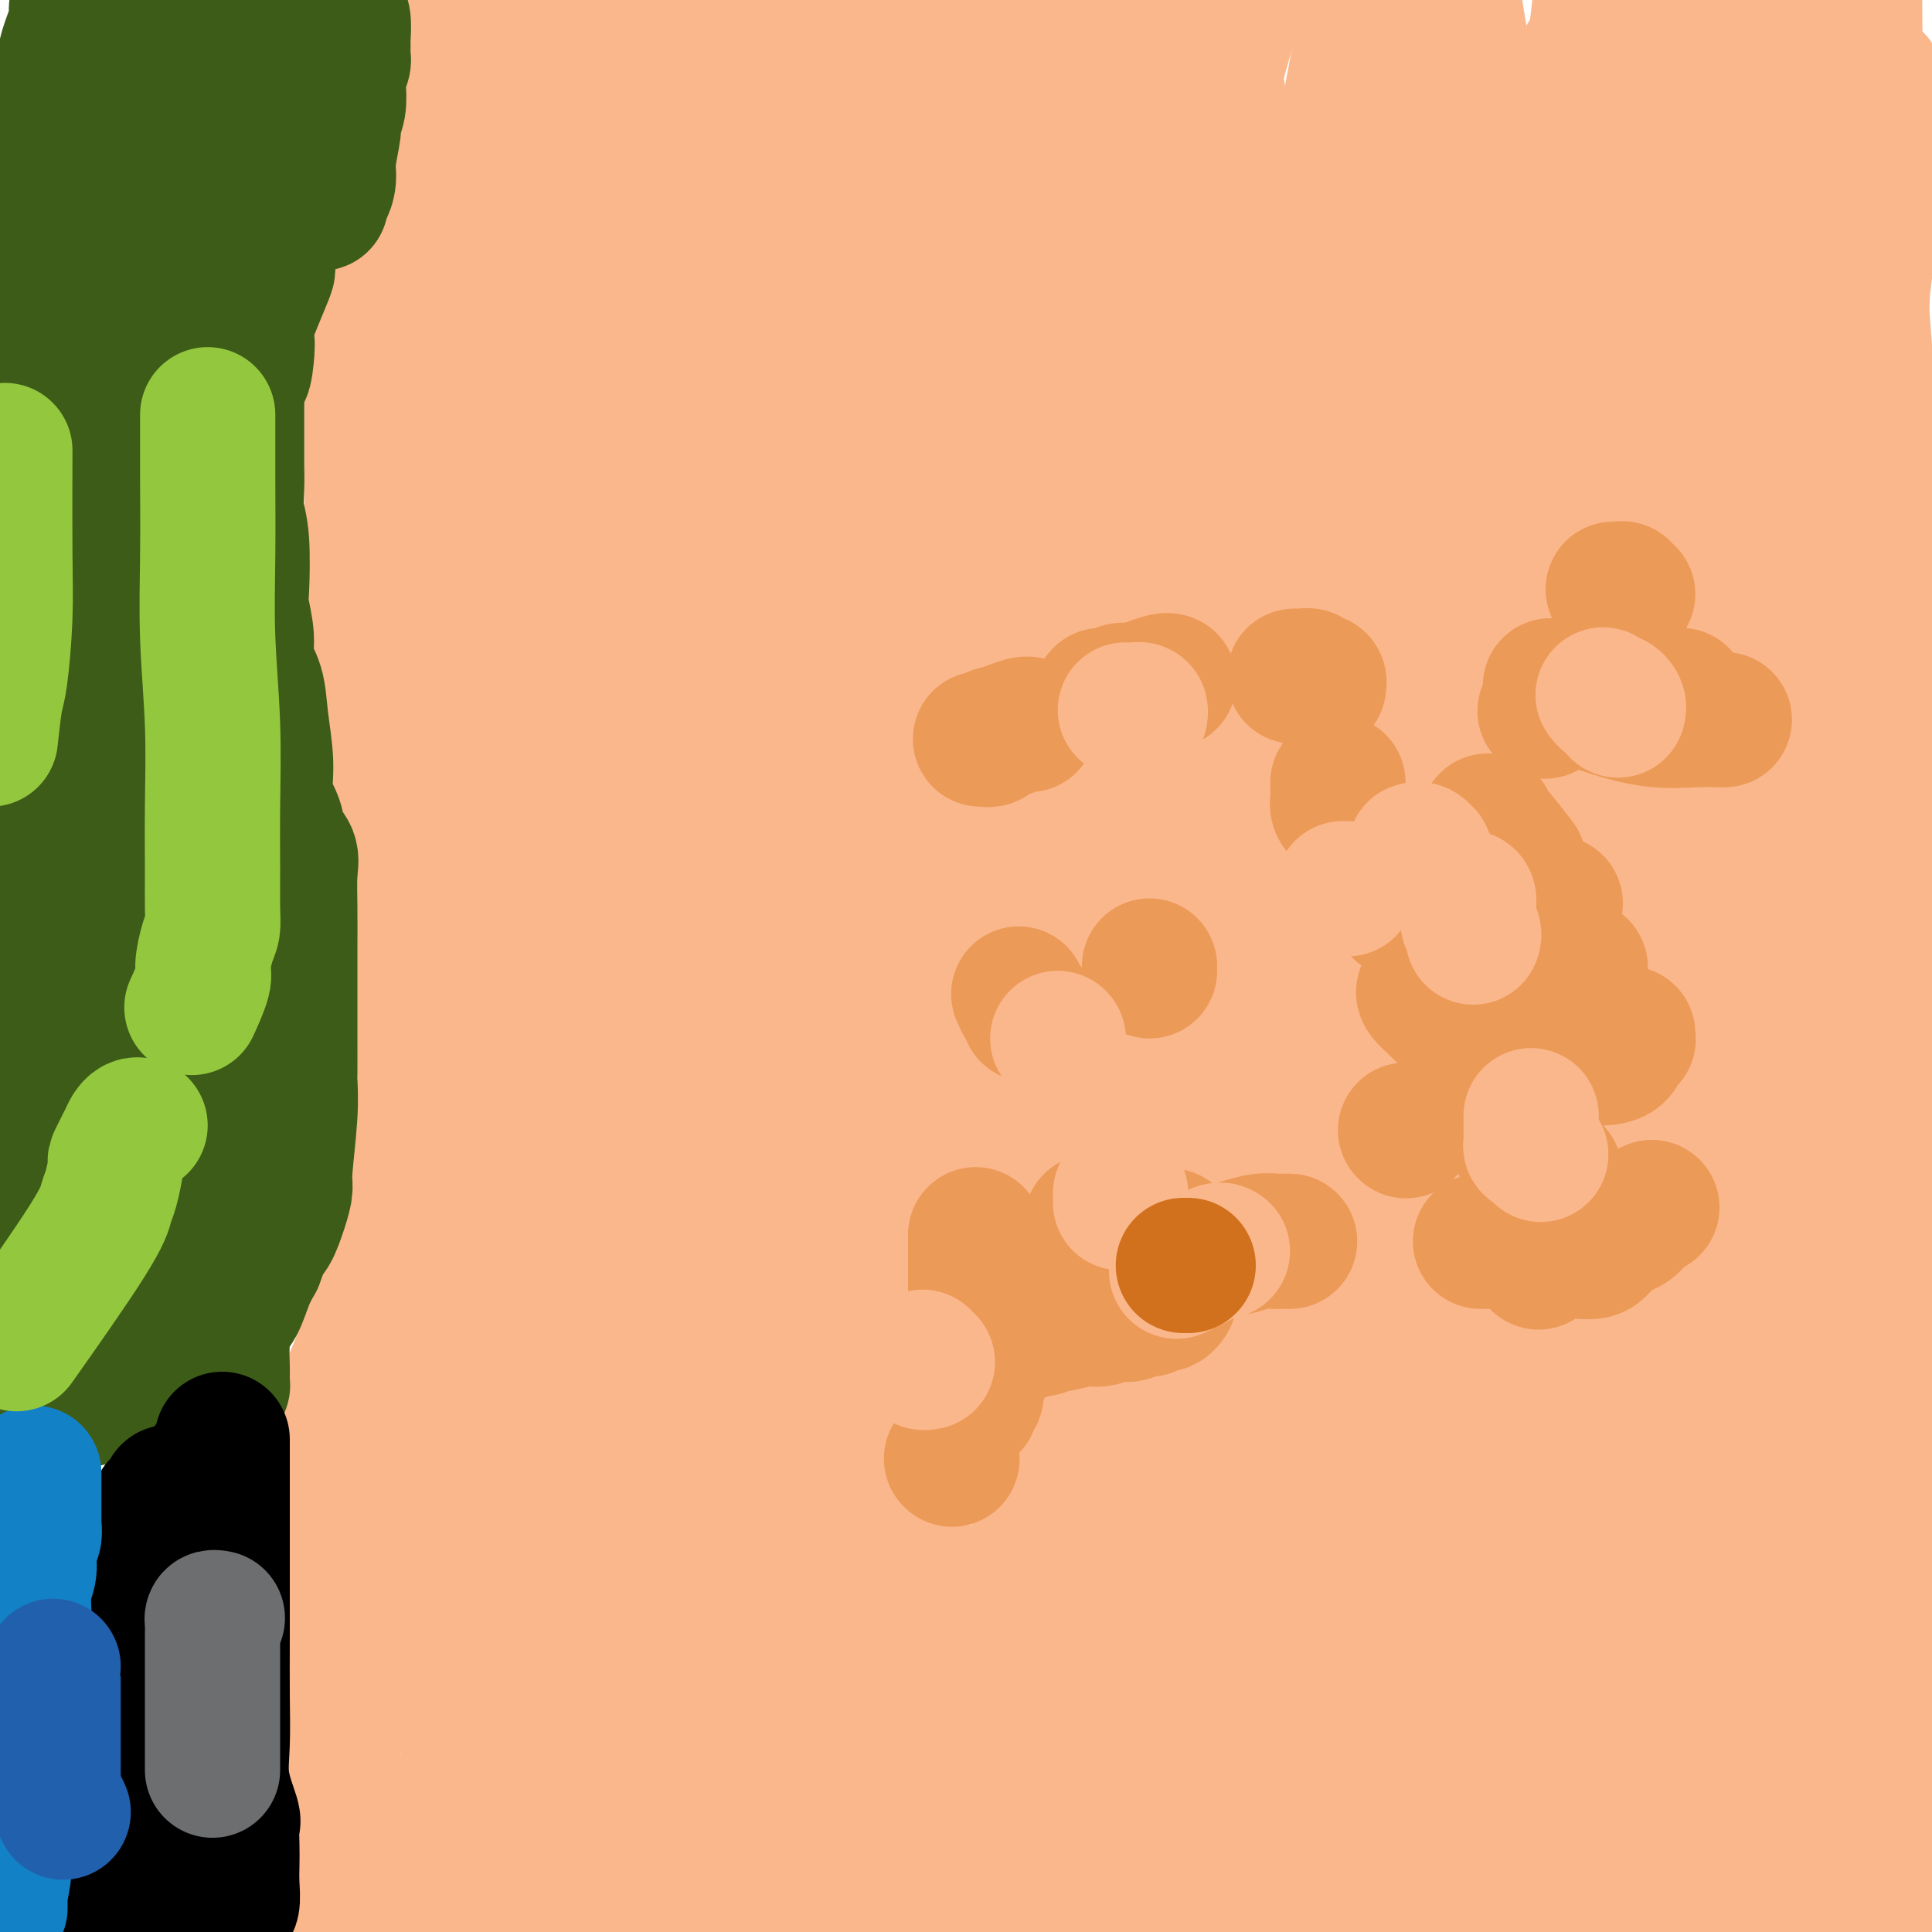 <svg viewBox='0 0 400 400' version='1.1' xmlns='http://www.w3.org/2000/svg' xmlns:xlink='http://www.w3.org/1999/xlink'><g fill='none' stroke='#FBB78C' stroke-width='28' stroke-linecap='round' stroke-linejoin='round'><path d='M108,12c-0.000,0.506 -0.001,1.012 0,1c0.001,-0.012 0.002,-0.540 0,0c-0.002,0.540 -0.007,2.150 0,3c0.007,0.850 0.025,0.939 0,2c-0.025,1.061 -0.094,3.094 0,5c0.094,1.906 0.351,3.687 1,7c0.649,3.313 1.691,8.160 2,12c0.309,3.840 -0.114,6.674 0,9c0.114,2.326 0.766,4.144 1,7c0.234,2.856 0.049,6.751 0,10c-0.049,3.249 0.039,5.853 0,9c-0.039,3.147 -0.206,6.837 0,11c0.206,4.163 0.783,8.800 1,12c0.217,3.200 0.074,4.963 0,8c-0.074,3.037 -0.078,7.347 0,11c0.078,3.653 0.239,6.648 0,10c-0.239,3.352 -0.879,7.062 -1,11c-0.121,3.938 0.275,8.103 0,12c-0.275,3.897 -1.222,7.527 -2,11c-0.778,3.473 -1.385,6.791 -2,12c-0.615,5.209 -1.236,12.310 -2,18c-0.764,5.690 -1.672,9.970 -2,15c-0.328,5.030 -0.078,10.811 0,16c0.078,5.189 -0.018,9.786 0,14c0.018,4.214 0.148,8.043 0,11c-0.148,2.957 -0.576,5.040 -1,8c-0.424,2.960 -0.845,6.797 -1,10c-0.155,3.203 -0.044,5.772 0,8c0.044,2.228 0.022,4.114 0,6'/><path d='M102,281c-0.764,12.613 -1.672,7.647 -2,7c-0.328,-0.647 -0.074,3.027 0,5c0.074,1.973 -0.033,2.246 0,5c0.033,2.754 0.205,7.990 0,11c-0.205,3.010 -0.787,3.796 -1,5c-0.213,1.204 -0.057,2.828 0,4c0.057,1.172 0.016,1.891 0,3c-0.016,1.109 -0.008,2.607 0,4c0.008,1.393 0.017,2.681 0,4c-0.017,1.319 -0.061,2.670 0,4c0.061,1.330 0.227,2.638 0,4c-0.227,1.362 -0.845,2.776 -1,4c-0.155,1.224 0.154,2.256 0,4c-0.154,1.744 -0.771,4.200 -1,6c-0.229,1.800 -0.069,2.942 0,5c0.069,2.058 0.047,5.030 0,7c-0.047,1.970 -0.118,2.936 0,4c0.118,1.064 0.424,2.224 0,4c-0.424,1.776 -1.578,4.167 -2,6c-0.422,1.833 -0.113,3.106 0,5c0.113,1.894 0.030,4.407 0,6c-0.030,1.593 -0.008,2.265 0,3c0.008,0.735 0.002,1.534 0,2c-0.002,0.466 -0.001,0.599 0,1c0.001,0.401 0.000,1.069 0,2c-0.000,0.931 -0.000,2.123 0,3c0.000,0.877 0.000,1.438 0,2'/><path d='M103,375c-1.275,5.270 -2.549,10.539 0,0c2.549,-10.539 8.923,-36.887 16,-57c7.077,-20.113 14.857,-33.990 21,-50c6.143,-16.010 10.649,-34.153 13,-44c2.351,-9.847 2.547,-11.398 4,-22c1.453,-10.602 4.163,-30.254 7,-51c2.837,-20.746 5.802,-42.585 9,-68c3.198,-25.415 6.628,-54.404 8,-80c1.372,-25.596 0.686,-47.798 0,-70'/><path d='M184,77c0.091,-5.201 0.182,-10.402 0,0c-0.182,10.402 -0.636,36.407 0,85c0.636,48.593 2.364,119.775 3,157c0.636,37.225 0.182,40.493 0,67c-0.182,26.507 -0.091,76.254 0,126'/><path d='M203,378c-4.913,24.984 -9.826,49.968 0,0c9.826,-49.968 34.393,-174.886 47,-233c12.607,-58.114 13.256,-49.422 15,-53c1.744,-3.578 4.585,-19.425 8,-37c3.415,-17.575 7.404,-36.879 9,-47c1.596,-10.121 0.798,-11.061 0,-12'/><path d='M266,143c2.083,-14.244 4.167,-28.488 0,0c-4.167,28.488 -14.583,99.708 -20,151c-5.417,51.292 -5.833,82.655 -6,102c-0.167,19.345 -0.083,26.673 0,34'/><path d='M273,397c-1.977,11.827 -3.955,23.654 0,0c3.955,-23.654 13.842,-82.789 18,-139c4.158,-56.211 2.588,-109.497 -6,-150c-8.588,-40.503 -24.194,-68.223 -30,-79c-5.806,-10.777 -1.814,-4.610 -1,0c0.814,4.610 -1.551,7.665 -3,10c-1.449,2.335 -1.982,3.950 -2,30c-0.018,26.050 0.479,76.534 0,126c-0.479,49.466 -1.934,97.914 0,126c1.934,28.086 7.256,35.811 11,42c3.744,6.189 5.910,10.843 13,-5c7.090,-15.843 19.105,-52.183 32,-93c12.895,-40.817 26.671,-86.112 35,-130c8.329,-43.888 11.210,-86.371 12,-108c0.790,-21.629 -0.512,-22.406 -1,-27c-0.488,-4.594 -0.162,-13.005 0,10c0.162,23.005 0.159,77.424 -2,130c-2.159,52.576 -6.474,103.307 -9,148c-2.526,44.693 -3.263,83.346 -4,122'/><path d='M348,373c-2.046,14.780 -4.093,29.560 0,0c4.093,-29.560 14.324,-103.460 16,-171c1.676,-67.540 -5.204,-128.722 -8,-153c-2.796,-24.278 -1.509,-11.654 -1,-6c0.509,5.654 0.241,4.338 0,1c-0.241,-3.338 -0.456,-8.699 -1,14c-0.544,22.699 -1.416,73.457 -7,130c-5.584,56.543 -15.881,118.869 -26,171c-10.119,52.131 -20.059,94.065 -30,136'/><path d='M314,376c-0.591,5.814 -1.182,11.628 0,0c1.182,-11.628 4.137,-40.699 14,-107c9.863,-66.301 26.635,-169.832 33,-208c6.365,-38.168 2.324,-10.973 1,-5c-1.324,5.973 0.068,-9.275 2,5c1.932,14.275 4.405,58.074 2,109c-2.405,50.926 -9.686,108.980 -15,144c-5.314,35.020 -8.661,47.006 -11,71c-2.339,23.994 -3.669,59.997 -5,96'/><path d='M351,372c0.054,17.315 0.107,34.631 0,0c-0.107,-34.631 -0.375,-121.208 0,-175c0.375,-53.792 1.393,-74.798 0,-106c-1.393,-31.202 -5.196,-72.601 -9,-114'/><path d='M343,4c0.041,-1.919 0.083,-3.837 0,0c-0.083,3.837 -0.290,13.431 0,54c0.290,40.569 1.078,112.115 -1,151c-2.078,38.885 -7.022,45.110 0,88c7.022,42.890 26.011,122.445 45,202'/><path d='M384,3c-0.031,-4.461 -0.062,-8.922 0,0c0.062,8.922 0.215,31.228 0,49c-0.215,17.772 -0.800,31.011 -3,67c-2.200,35.989 -6.015,94.728 -9,145c-2.985,50.272 -5.138,92.078 -6,121c-0.862,28.922 -0.431,44.961 0,61'/><path d='M335,300c0.935,2.440 1.869,4.881 0,0c-1.869,-4.881 -6.542,-17.083 -25,-79c-18.458,-61.917 -50.702,-173.548 -64,-220c-13.298,-46.452 -7.649,-27.726 -2,-9'/><path d='M244,6c0.052,-9.207 0.104,-18.413 0,0c-0.104,18.413 -0.365,64.447 0,90c0.365,25.553 1.357,30.627 0,61c-1.357,30.373 -5.063,86.047 0,135c5.063,48.953 18.896,91.186 24,107c5.104,15.814 1.478,5.210 1,0c-0.478,-5.210 2.191,-5.025 4,-24c1.809,-18.975 2.756,-57.109 1,-106c-1.756,-48.891 -6.216,-108.540 -11,-157c-4.784,-48.460 -9.892,-85.730 -15,-123'/><path d='M251,51c-1.405,-14.137 -2.810,-28.274 0,0c2.810,28.274 9.833,98.958 17,160c7.167,61.042 14.476,112.440 23,149c8.524,36.560 18.262,58.280 28,80'/><path d='M328,356c-0.107,2.388 -0.214,4.775 0,0c0.214,-4.775 0.748,-16.713 0,-60c-0.748,-43.287 -2.778,-117.923 -6,-163c-3.222,-45.077 -7.635,-60.593 -12,-82c-4.365,-21.407 -8.683,-48.703 -13,-76'/><path d='M276,180c1.948,-10.784 3.897,-21.569 0,0c-3.897,21.569 -13.639,75.490 -19,105c-5.361,29.510 -6.340,34.609 -8,40c-1.660,5.391 -4.000,11.074 -5,14c-1.000,2.926 -0.660,3.093 0,-10c0.660,-13.093 1.639,-39.448 2,-81c0.361,-41.552 0.103,-98.301 0,-147c-0.103,-48.699 -0.052,-89.350 0,-130'/><path d='M246,57c-0.135,-3.654 -0.270,-7.308 0,0c0.270,7.308 0.945,25.578 0,86c-0.945,60.422 -3.511,162.996 -5,204c-1.489,41.004 -1.903,20.437 -2,14c-0.097,-6.437 0.121,1.254 0,-1c-0.121,-2.254 -0.582,-14.454 0,-34c0.582,-19.546 2.209,-46.436 0,-85c-2.209,-38.564 -8.252,-88.800 -11,-123c-2.748,-34.200 -2.201,-52.363 -2,-60c0.201,-7.637 0.055,-4.746 -1,-2c-1.055,2.746 -3.019,5.349 -4,32c-0.981,26.651 -0.977,77.349 -1,124c-0.023,46.651 -0.072,89.253 0,121c0.072,31.747 0.263,52.639 1,62c0.737,9.361 2.018,7.192 3,3c0.982,-4.192 1.666,-10.406 4,-16c2.334,-5.594 6.318,-10.568 5,-62c-1.318,-51.432 -7.939,-149.324 -13,-206c-5.061,-56.676 -8.561,-72.138 -10,-78c-1.439,-5.862 -0.817,-2.126 -1,-3c-0.183,-0.874 -1.173,-6.358 0,11c1.173,17.358 4.508,57.558 6,101c1.492,43.442 1.141,90.126 1,142c-0.141,51.874 -0.070,108.937 0,166'/><path d='M170,255c2.944,11.534 5.889,23.067 0,0c-5.889,-23.067 -20.611,-80.736 -26,-104c-5.389,-23.264 -1.444,-12.125 0,-6c1.444,6.125 0.387,7.235 0,9c-0.387,1.765 -0.104,4.184 0,29c0.104,24.816 0.028,72.027 0,97c-0.028,24.973 -0.008,27.706 0,51c0.008,23.294 0.004,67.147 0,111'/><path d='M144,383c-0.368,9.977 -0.737,19.954 0,0c0.737,-19.954 2.579,-69.840 7,-114c4.421,-44.160 11.420,-82.593 17,-106c5.580,-23.407 9.742,-31.786 12,-36c2.258,-4.214 2.611,-4.262 3,-4c0.389,0.262 0.814,0.833 1,-1c0.186,-1.833 0.132,-6.069 0,4c-0.132,10.069 -0.343,34.442 0,71c0.343,36.558 1.241,85.302 -1,126c-2.241,40.698 -7.620,73.349 -13,106'/><path d='M157,369c1.341,12.348 2.682,24.696 0,0c-2.682,-24.696 -9.385,-86.435 -13,-119c-3.615,-32.565 -4.140,-35.955 -8,-51c-3.860,-15.045 -11.055,-41.744 -14,-52c-2.945,-10.256 -1.639,-4.069 -2,-2c-0.361,2.069 -2.389,0.020 -5,7c-2.611,6.980 -5.806,22.990 -9,39'/><path d='M106,191c-4.841,18.686 -9.682,37.372 -15,59c-5.318,21.628 -11.113,46.197 -14,64c-2.887,17.803 -2.864,28.841 -3,34c-0.136,5.159 -0.429,4.438 0,4c0.429,-0.438 1.579,-0.593 2,-2c0.421,-1.407 0.113,-4.065 1,-8c0.887,-3.935 2.970,-9.148 4,-20c1.030,-10.852 1.008,-27.345 1,-35c-0.008,-7.655 -0.002,-6.473 0,-6c0.002,0.473 0.001,0.236 0,0'/><path d='M66,396c0.000,0.000 -3.000,32.000 -3,32'/><path d='M65,392c-0.204,1.245 -0.409,2.489 0,0c0.409,-2.489 1.430,-8.712 2,-14c0.570,-5.288 0.689,-9.640 1,-12c0.311,-2.360 0.815,-2.728 1,-4c0.185,-1.272 0.049,-3.449 0,-5c-0.049,-1.551 -0.013,-2.478 0,-3c0.013,-0.522 0.004,-0.640 0,-1c-0.004,-0.360 -0.001,-0.963 0,-1c0.001,-0.037 0.002,0.493 0,-1c-0.002,-1.493 -0.006,-5.010 0,-7c0.006,-1.990 0.023,-2.452 0,-5c-0.023,-2.548 -0.086,-7.183 0,-12c0.086,-4.817 0.320,-9.818 0,-15c-0.320,-5.182 -1.194,-10.547 0,-16c1.194,-5.453 4.455,-10.995 6,-16c1.545,-5.005 1.375,-9.472 4,-18c2.625,-8.528 8.046,-21.117 12,-30c3.954,-8.883 6.441,-14.060 9,-20c2.559,-5.940 5.190,-12.642 8,-19c2.810,-6.358 5.798,-12.370 9,-18c3.202,-5.630 6.617,-10.876 9,-16c2.383,-5.124 3.736,-10.125 5,-15c1.264,-4.875 2.441,-9.623 3,-14c0.559,-4.377 0.500,-8.383 1,-13c0.500,-4.617 1.560,-9.846 2,-13c0.440,-3.154 0.259,-4.235 0,-6c-0.259,-1.765 -0.595,-4.215 -1,-5c-0.405,-0.785 -0.878,0.096 -1,-1c-0.122,-1.096 0.108,-4.170 0,-6c-0.108,-1.830 -0.554,-2.415 -1,-3'/><path d='M134,83c-1.001,-4.080 -2.002,-3.780 -3,-4c-0.998,-0.220 -1.993,-0.959 -3,-2c-1.007,-1.041 -2.026,-2.385 -3,-3c-0.974,-0.615 -1.905,-0.502 -3,-1c-1.095,-0.498 -2.355,-1.606 -3,-2c-0.645,-0.394 -0.674,-0.074 -1,0c-0.326,0.074 -0.949,-0.100 -2,-1c-1.051,-0.900 -2.530,-2.527 -3,-3c-0.470,-0.473 0.070,0.209 0,-2c-0.070,-2.209 -0.751,-7.307 -1,-11c-0.249,-3.693 -0.067,-5.979 0,-9c0.067,-3.021 0.018,-6.776 0,-10c-0.018,-3.224 -0.005,-5.915 0,-8c0.005,-2.085 0.003,-3.564 0,-5c-0.003,-1.436 -0.005,-2.831 0,-4c0.005,-1.169 0.017,-2.114 0,-3c-0.017,-0.886 -0.064,-1.714 0,-2c0.064,-0.286 0.239,-0.029 0,0c-0.239,0.029 -0.890,-0.169 -1,-1c-0.110,-0.831 0.322,-2.297 0,-3c-0.322,-0.703 -1.399,-0.645 -2,-1c-0.601,-0.355 -0.724,-1.123 -1,-2c-0.276,-0.877 -0.703,-1.864 -1,-3c-0.297,-1.136 -0.465,-2.421 -1,-3c-0.535,-0.579 -1.439,-0.451 -2,-1c-0.561,-0.549 -0.781,-1.774 -1,-3'/><path d='M104,18c-0.172,-1.053 -0.344,-2.105 0,0c0.344,2.105 1.206,7.368 2,12c0.794,4.632 1.522,8.635 2,12c0.478,3.365 0.706,6.093 1,8c0.294,1.907 0.653,2.993 1,4c0.347,1.007 0.681,1.936 1,3c0.319,1.064 0.621,2.264 1,3c0.379,0.736 0.833,1.008 1,2c0.167,0.992 0.046,2.703 0,4c-0.046,1.297 -0.018,2.178 0,4c0.018,1.822 0.027,4.585 0,7c-0.027,2.415 -0.088,4.483 0,6c0.088,1.517 0.326,2.485 0,4c-0.326,1.515 -1.214,3.577 -2,5c-0.786,1.423 -1.468,2.206 -2,4c-0.532,1.794 -0.913,4.599 -1,7c-0.087,2.401 0.121,4.397 0,6c-0.121,1.603 -0.571,2.813 -1,4c-0.429,1.187 -0.837,2.349 -1,4c-0.163,1.651 -0.080,3.789 0,6c0.080,2.211 0.158,4.494 0,6c-0.158,1.506 -0.553,2.233 -1,5c-0.447,2.767 -0.945,7.573 -1,10c-0.055,2.427 0.332,2.474 0,5c-0.332,2.526 -1.384,7.531 -2,11c-0.616,3.469 -0.797,5.403 -1,8c-0.203,2.597 -0.427,5.858 -1,9c-0.573,3.142 -1.493,6.165 -2,9c-0.507,2.835 -0.600,5.482 -1,9c-0.400,3.518 -1.108,7.909 -2,12c-0.892,4.091 -1.969,7.883 -3,12c-1.031,4.117 -2.015,8.558 -3,13'/><path d='M89,232c-3.883,24.754 -1.589,14.139 -1,13c0.589,-1.139 -0.526,7.198 -1,12c-0.474,4.802 -0.308,6.070 -1,9c-0.692,2.930 -2.242,7.522 -3,10c-0.758,2.478 -0.725,2.840 -1,4c-0.275,1.160 -0.858,3.117 -1,4c-0.142,0.883 0.158,0.693 0,1c-0.158,0.307 -0.772,1.110 -1,1c-0.228,-0.110 -0.069,-1.133 0,-1c0.069,0.133 0.047,1.421 0,0c-0.047,-1.421 -0.118,-5.551 0,-7c0.118,-1.449 0.424,-0.218 0,-3c-0.424,-2.782 -1.578,-9.577 -2,-15c-0.422,-5.423 -0.113,-9.472 0,-14c0.113,-4.528 0.030,-9.533 0,-15c-0.030,-5.467 -0.007,-11.397 0,-17c0.007,-5.603 -0.002,-10.880 0,-17c0.002,-6.120 0.015,-13.082 0,-20c-0.015,-6.918 -0.056,-13.792 0,-20c0.056,-6.208 0.211,-11.749 0,-18c-0.211,-6.251 -0.789,-13.210 -1,-19c-0.211,-5.790 -0.057,-10.409 0,-16c0.057,-5.591 0.015,-12.154 0,-18c-0.015,-5.846 -0.004,-10.975 0,-15c0.004,-4.025 0.001,-6.945 0,-10c-0.001,-3.055 -0.000,-6.246 1,-10c1.000,-3.754 3.000,-8.073 5,-12c2.000,-3.927 4.000,-7.464 6,-11'/><path d='M89,28c2.524,-7.333 2.833,-9.167 4,-12c1.167,-2.833 3.190,-6.667 5,-10c1.810,-3.333 3.405,-6.167 5,-9'/><path d='M108,13c0.008,-4.344 0.017,-8.688 0,0c-0.017,8.688 -0.059,30.408 0,41c0.059,10.592 0.219,10.055 0,20c-0.219,9.945 -0.819,30.371 1,46c1.819,15.629 6.056,26.462 8,36c1.944,9.538 1.595,17.780 2,23c0.405,5.220 1.562,7.419 2,7c0.438,-0.419 0.156,-3.454 0,-5c-0.156,-1.546 -0.184,-1.601 0,-11c0.184,-9.399 0.582,-28.141 1,-45c0.418,-16.859 0.856,-31.834 1,-46c0.144,-14.166 -0.006,-27.522 0,-34c0.006,-6.478 0.168,-6.077 0,-6c-0.168,0.077 -0.665,-0.170 -1,2c-0.335,2.170 -0.506,6.755 -1,9c-0.494,2.245 -1.309,2.149 -2,12c-0.691,9.851 -1.257,29.649 -2,43c-0.743,13.351 -1.661,20.255 -2,27c-0.339,6.745 -0.097,13.330 0,17c0.097,3.670 0.050,4.424 0,4c-0.050,-0.424 -0.102,-2.025 0,1c0.102,3.025 0.357,10.677 1,1c0.643,-9.677 1.673,-36.682 2,-65c0.327,-28.318 -0.049,-57.948 0,-83c0.049,-25.052 0.525,-45.526 1,-66'/><path d='M115,21c0.677,-6.089 1.354,-12.178 0,0c-1.354,12.178 -4.740,42.623 -7,65c-2.260,22.377 -3.393,36.686 -4,44c-0.607,7.314 -0.688,7.632 -1,9c-0.312,1.368 -0.857,3.787 -1,5c-0.143,1.213 0.114,1.221 0,1c-0.114,-0.221 -0.601,-0.671 0,-11c0.601,-10.329 2.290,-30.537 3,-49c0.710,-18.463 0.440,-35.182 0,-48c-0.440,-12.818 -1.052,-21.737 -2,-27c-0.948,-5.263 -2.233,-6.871 -3,-8c-0.767,-1.129 -1.016,-1.778 -1,-2c0.016,-0.222 0.298,-0.018 0,0c-0.298,0.018 -1.176,-0.151 -2,4c-0.824,4.151 -1.593,12.622 -2,21c-0.407,8.378 -0.452,16.664 -1,23c-0.548,6.336 -1.600,10.721 -2,13c-0.400,2.279 -0.149,2.452 0,3c0.149,0.548 0.198,1.473 0,1c-0.198,-0.473 -0.641,-2.343 0,-8c0.641,-5.657 2.365,-15.100 4,-24c1.635,-8.900 3.181,-17.257 4,-24c0.819,-6.743 0.909,-11.871 1,-17'/><path d='M103,4c-0.000,-5.874 -0.000,-11.748 0,0c0.000,11.748 0.001,41.117 0,53c-0.001,11.883 -0.003,6.280 0,7c0.003,0.720 0.012,7.763 0,11c-0.012,3.237 -0.045,2.669 0,3c0.045,0.331 0.168,1.563 0,1c-0.168,-0.563 -0.628,-2.919 -1,-5c-0.372,-2.081 -0.656,-3.888 -1,-11c-0.344,-7.112 -0.746,-19.530 -1,-29c-0.254,-9.470 -0.358,-15.991 -1,-22c-0.642,-6.009 -1.821,-11.504 -3,-17'/><path d='M101,84c-0.176,-1.799 -0.352,-3.599 0,0c0.352,3.599 1.233,12.596 5,25c3.767,12.404 10.421,28.213 14,36c3.579,7.787 4.082,7.551 5,9c0.918,1.449 2.249,4.582 3,6c0.751,1.418 0.921,1.121 1,1c0.079,-0.121 0.068,-0.066 1,0c0.932,0.066 2.806,0.141 5,-13c2.194,-13.141 4.706,-39.500 8,-65c3.294,-25.500 7.370,-50.143 10,-69c2.630,-18.857 3.815,-31.929 5,-45'/><path d='M151,44c1.161,-7.285 2.322,-14.570 0,0c-2.322,14.570 -8.127,50.995 -11,70c-2.873,19.005 -2.812,20.591 -3,31c-0.188,10.409 -0.623,29.640 0,40c0.623,10.360 2.305,11.849 3,12c0.695,0.151 0.405,-1.037 0,0c-0.405,1.037 -0.923,4.299 1,-4c1.923,-8.299 6.287,-28.157 10,-54c3.713,-25.843 6.775,-57.669 11,-87c4.225,-29.331 9.612,-56.165 15,-83'/><path d='M208,86c-0.714,-3.357 -1.428,-6.713 0,0c1.428,6.713 4.999,23.497 7,42c2.001,18.503 2.433,38.725 3,49c0.567,10.275 1.270,10.603 2,13c0.730,2.397 1.489,6.864 2,8c0.511,1.136 0.776,-1.060 1,0c0.224,1.060 0.409,5.374 1,-3c0.591,-8.374 1.588,-29.436 2,-50c0.412,-20.564 0.240,-40.630 0,-57c-0.240,-16.370 -0.547,-29.043 -2,-40c-1.453,-10.957 -4.051,-20.198 -5,-23c-0.949,-2.802 -0.250,0.834 0,5c0.250,4.166 0.052,8.862 0,15c-0.052,6.138 0.043,13.719 0,27c-0.043,13.281 -0.225,32.260 0,43c0.225,10.740 0.858,13.239 0,18c-0.858,4.761 -3.205,11.784 -4,14c-0.795,2.216 -0.038,-0.375 0,1c0.038,1.375 -0.644,6.716 2,-3c2.644,-9.716 8.612,-34.490 17,-66c8.388,-31.510 19.194,-69.755 30,-108'/><path d='M316,64c0.064,-2.189 0.128,-4.377 0,0c-0.128,4.377 -0.447,15.321 0,23c0.447,7.679 1.658,12.095 2,14c0.342,1.905 -0.187,1.301 0,1c0.187,-0.301 1.091,-0.299 2,-1c0.909,-0.701 1.823,-2.107 3,-9c1.177,-6.893 2.617,-19.275 3,-32c0.383,-12.725 -0.290,-25.795 0,-34c0.290,-8.205 1.544,-11.544 2,-13c0.456,-1.456 0.115,-1.027 0,1c-0.115,2.027 -0.003,5.652 0,8c0.003,2.348 -0.103,3.420 0,12c0.103,8.580 0.416,24.670 0,36c-0.416,11.330 -1.562,17.901 -2,24c-0.438,6.099 -0.167,11.726 0,14c0.167,2.274 0.229,1.196 0,1c-0.229,-0.196 -0.749,0.489 0,0c0.749,-0.489 2.768,-2.152 5,-13c2.232,-10.848 4.678,-30.882 6,-48c1.322,-17.118 1.521,-31.319 1,-44c-0.521,-12.681 -1.760,-23.840 -3,-35'/><path d='M331,3c1.585,-13.564 3.169,-27.128 0,0c-3.169,27.128 -11.093,94.948 -14,121c-2.907,26.052 -0.798,10.337 0,5c0.798,-5.337 0.284,-0.295 0,1c-0.284,1.295 -0.339,-1.157 0,-1c0.339,0.157 1.073,2.923 -4,-7c-5.073,-9.923 -15.951,-32.536 -22,-43c-6.049,-10.464 -7.268,-8.778 -8,-8c-0.732,0.778 -0.976,0.649 -1,0c-0.024,-0.649 0.174,-1.818 0,1c-0.174,2.818 -0.719,9.625 -1,18c-0.281,8.375 -0.298,18.320 0,23c0.298,4.680 0.912,4.096 1,4c0.088,-0.096 -0.348,0.295 0,1c0.348,0.705 1.481,1.722 2,-1c0.519,-2.722 0.424,-9.184 2,-18c1.576,-8.816 4.821,-19.984 6,-34c1.179,-14.016 0.291,-30.878 0,-38c-0.291,-7.122 0.016,-4.504 0,-5c-0.016,-0.496 -0.354,-4.105 0,0c0.354,4.105 1.401,15.923 3,29c1.599,13.077 3.749,27.413 7,45c3.251,17.587 7.603,38.425 11,55c3.397,16.575 5.838,28.885 8,36c2.162,7.115 4.046,9.033 5,10c0.954,0.967 0.977,0.984 1,1'/><path d='M327,198c0.979,1.333 0.426,-0.833 0,-1c-0.426,-0.167 -0.725,1.665 0,-22c0.725,-23.665 2.473,-72.828 3,-96c0.527,-23.172 -0.166,-20.354 1,-31c1.166,-10.646 4.190,-34.756 6,-47c1.810,-12.244 2.405,-12.622 3,-13'/><path d='M344,3c-1.239,-7.209 -2.478,-14.419 0,0c2.478,14.419 8.673,50.465 12,71c3.327,20.535 3.786,25.558 6,44c2.214,18.442 6.182,50.303 10,74c3.818,23.697 7.486,39.228 9,45c1.514,5.772 0.873,1.783 1,0c0.127,-1.783 1.021,-1.360 2,-1c0.979,0.360 2.044,0.657 3,-10c0.956,-10.657 1.803,-32.269 2,-57c0.197,-24.731 -0.255,-52.581 -2,-82c-1.745,-29.419 -4.784,-60.405 -7,-76c-2.216,-15.595 -3.608,-15.797 -5,-16'/><path d='M371,0c0.295,1.415 0.590,2.830 0,0c-0.590,-2.830 -2.067,-9.905 -2,13c0.067,22.905 1.676,75.790 3,99c1.324,23.210 2.361,16.746 3,15c0.639,-1.746 0.878,1.226 1,3c0.122,1.774 0.127,2.351 0,1c-0.127,-1.351 -0.384,-4.630 0,-8c0.384,-3.370 1.411,-6.830 0,-24c-1.411,-17.170 -5.260,-48.048 -8,-70c-2.740,-21.952 -4.370,-34.976 -6,-48'/><path d='M352,86c-0.030,-1.405 -0.059,-2.810 0,0c0.059,2.810 0.208,9.834 1,15c0.792,5.166 2.229,8.475 4,10c1.771,1.525 3.876,1.268 5,1c1.124,-0.268 1.268,-0.547 2,0c0.732,0.547 2.052,1.919 5,-1c2.948,-2.919 7.525,-10.130 11,-22c3.475,-11.870 5.849,-28.399 7,-42c1.151,-13.601 1.078,-24.274 1,-28c-0.078,-3.726 -0.163,-0.506 0,-1c0.163,-0.494 0.573,-4.703 0,4c-0.573,8.703 -2.130,30.316 -3,51c-0.870,20.684 -1.053,40.437 0,70c1.053,29.563 3.341,68.935 5,88c1.659,19.065 2.687,17.823 3,18c0.313,0.177 -0.090,1.774 0,2c0.090,0.226 0.674,-0.919 1,0c0.326,0.919 0.396,3.901 1,0c0.604,-3.901 1.744,-14.686 3,-28c1.256,-13.314 2.628,-29.157 4,-45'/><path d='M398,239c1.685,-11.032 3.369,-22.064 0,0c-3.369,22.064 -11.792,77.223 -15,100c-3.208,22.777 -1.199,13.173 -1,12c0.199,-1.173 -1.410,6.084 -2,9c-0.590,2.916 -0.161,1.492 0,1c0.161,-0.492 0.054,-0.052 0,-1c-0.054,-0.948 -0.056,-3.284 0,-5c0.056,-1.716 0.171,-2.811 0,-13c-0.171,-10.189 -0.628,-29.470 0,-41c0.628,-11.530 2.342,-15.307 3,-17c0.658,-1.693 0.259,-1.302 0,-1c-0.259,0.302 -0.377,0.515 -1,1c-0.623,0.485 -1.750,1.242 -3,8c-1.250,6.758 -2.621,19.518 -5,36c-2.379,16.482 -5.765,36.687 -8,48c-2.235,11.313 -3.318,13.735 -4,16c-0.682,2.265 -0.964,4.375 -1,5c-0.036,0.625 0.175,-0.235 1,-3c0.825,-2.765 2.264,-7.436 3,-12c0.736,-4.564 0.771,-9.022 2,-18c1.229,-8.978 3.654,-22.478 5,-29c1.346,-6.522 1.613,-6.066 2,-6c0.387,0.066 0.895,-0.256 1,0c0.105,0.256 -0.194,1.091 0,5c0.194,3.909 0.879,10.892 1,20c0.121,9.108 -0.322,20.341 0,26c0.322,5.659 1.410,5.743 2,6c0.590,0.257 0.684,0.687 1,1c0.316,0.313 0.854,0.507 1,0c0.146,-0.507 -0.101,-1.716 0,-4c0.101,-2.284 0.551,-5.642 1,-9'/><path d='M381,374c0.425,-2.756 -0.011,-3.644 0,-4c0.011,-0.356 0.470,-0.178 1,0c0.530,0.178 1.132,0.357 1,0c-0.132,-0.357 -0.997,-1.250 1,4c1.997,5.250 6.856,16.643 9,22c2.144,5.357 1.572,4.679 1,4'/><path d='M394,395c0.431,5.519 0.862,11.038 0,0c-0.862,-11.038 -3.015,-38.632 -4,-53c-0.985,-14.368 -0.800,-15.510 -1,-21c-0.200,-5.490 -0.786,-15.329 -1,-21c-0.214,-5.671 -0.057,-7.175 0,-11c0.057,-3.825 0.013,-9.971 0,-19c-0.013,-9.029 0.004,-20.942 0,-27c-0.004,-6.058 -0.029,-6.263 0,-12c0.029,-5.737 0.114,-17.006 0,-26c-0.114,-8.994 -0.425,-15.713 -1,-21c-0.575,-5.287 -1.414,-9.143 -2,-13c-0.586,-3.857 -0.920,-7.715 -2,-12c-1.080,-4.285 -2.906,-8.996 -3,-14c-0.094,-5.004 1.544,-10.300 2,-17c0.456,-6.700 -0.270,-14.802 0,-21c0.270,-6.198 1.537,-10.491 2,-13c0.463,-2.509 0.121,-3.233 0,-4c-0.121,-0.767 -0.023,-1.576 0,-2c0.023,-0.424 -0.030,-0.464 0,-3c0.030,-2.536 0.144,-7.569 0,-11c-0.144,-3.431 -0.546,-5.259 -1,-9c-0.454,-3.741 -0.960,-9.393 -1,-13c-0.040,-3.607 0.385,-5.167 0,-6c-0.385,-0.833 -1.581,-0.938 -2,-1c-0.419,-0.062 -0.062,-0.082 -1,0c-0.938,0.082 -3.171,0.265 -5,2c-1.829,1.735 -3.254,5.022 -7,14c-3.746,8.978 -9.813,23.646 -17,45c-7.187,21.354 -15.493,49.394 -24,79c-8.507,29.606 -17.213,60.779 -26,93c-8.787,32.221 -17.653,65.492 -25,94c-7.347,28.508 -13.173,52.254 -19,76'/><path d='M274,395c-0.052,0.495 -0.105,0.991 0,0c0.105,-0.991 0.367,-3.467 1,-7c0.633,-3.533 1.635,-8.123 2,-10c0.365,-1.877 0.091,-1.040 0,-1c-0.091,0.040 -0.001,-0.715 0,-1c0.001,-0.285 -0.087,-0.098 0,0c0.087,0.098 0.347,0.107 1,-1c0.653,-1.107 1.697,-3.331 2,-4c0.303,-0.669 -0.136,0.217 2,-8c2.136,-8.217 6.845,-25.539 10,-36c3.155,-10.461 4.754,-14.063 6,-18c1.246,-3.937 2.137,-8.210 3,-11c0.863,-2.790 1.698,-4.097 2,-4c0.302,0.097 0.071,1.598 0,4c-0.071,2.402 0.020,5.703 0,8c-0.020,2.297 -0.149,3.588 0,12c0.149,8.412 0.576,23.946 1,36c0.424,12.054 0.845,20.630 1,27c0.155,6.370 0.044,10.534 0,14c-0.044,3.466 -0.022,6.233 0,9'/><path d='M295,388c1.051,7.744 2.103,15.489 0,0c-2.103,-15.489 -7.360,-54.210 -10,-73c-2.640,-18.790 -2.661,-17.648 -3,-18c-0.339,-0.352 -0.995,-2.199 -2,-3c-1.005,-0.801 -2.359,-0.556 -3,-1c-0.641,-0.444 -0.568,-1.576 -3,0c-2.432,1.576 -7.368,5.861 -10,8c-2.632,2.139 -2.959,2.131 -7,9c-4.041,6.869 -11.794,20.614 -19,32c-7.206,11.386 -13.863,20.412 -19,29c-5.137,8.588 -8.753,16.740 -13,24c-4.247,7.260 -9.123,13.630 -14,20'/><path d='M178,373c2.102,4.980 4.203,9.960 0,0c-4.203,-9.960 -14.711,-34.861 -19,-45c-4.289,-10.139 -2.360,-5.517 -2,-4c0.360,1.517 -0.849,-0.070 -1,-1c-0.151,-0.930 0.755,-1.204 0,1c-0.755,2.204 -3.173,6.884 -6,16c-2.827,9.116 -6.064,22.667 -10,31c-3.936,8.333 -8.570,11.449 -11,15c-2.430,3.551 -2.655,7.537 -3,9c-0.345,1.463 -0.811,0.401 -1,0c-0.189,-0.401 -0.102,-0.143 0,-2c0.102,-1.857 0.220,-5.828 0,-9c-0.220,-3.172 -0.777,-5.543 0,-12c0.777,-6.457 2.889,-16.998 5,-25c2.111,-8.002 4.223,-13.463 5,-18c0.777,-4.537 0.219,-8.150 0,-10c-0.219,-1.850 -0.100,-1.937 0,-1c0.100,0.937 0.181,2.897 0,6c-0.181,3.103 -0.626,7.347 -1,11c-0.374,3.653 -0.678,6.715 -1,12c-0.322,5.285 -0.661,12.795 -1,19c-0.339,6.205 -0.679,11.106 -1,15c-0.321,3.894 -0.622,6.781 -1,9c-0.378,2.219 -0.833,3.770 -1,4c-0.167,0.230 -0.045,-0.861 0,-3c0.045,-2.139 0.013,-5.325 0,-7c-0.013,-1.675 -0.006,-1.837 0,-2'/><path d='M129,382c-0.100,-2.780 -0.349,-3.729 -1,-4c-0.651,-0.271 -1.702,0.137 -2,0c-0.298,-0.137 0.157,-0.820 -1,0c-1.157,0.820 -3.927,3.144 -7,7c-3.073,3.856 -6.449,9.245 -8,12c-1.551,2.755 -1.275,2.878 -1,3'/><path d='M93,399c0.211,-0.012 0.422,-0.024 0,0c-0.422,0.024 -1.476,0.083 -2,0c-0.524,-0.083 -0.519,-0.308 -1,-1c-0.481,-0.692 -1.449,-1.850 -2,-3c-0.551,-1.150 -0.684,-2.293 -1,-4c-0.316,-1.707 -0.816,-3.978 -1,-6c-0.184,-2.022 -0.053,-3.796 0,-5c0.053,-1.204 0.029,-1.837 0,-2c-0.029,-0.163 -0.063,0.144 0,0c0.063,-0.144 0.223,-0.741 0,-1c-0.223,-0.259 -0.828,-0.182 -1,0c-0.172,0.182 0.088,0.468 0,1c-0.088,0.532 -0.525,1.310 -1,2c-0.475,0.690 -0.990,1.291 -1,2c-0.010,0.709 0.485,1.527 0,2c-0.485,0.473 -1.949,0.601 0,2c1.949,1.399 7.310,4.070 11,5c3.690,0.930 5.710,0.118 10,0c4.290,-0.118 10.852,0.459 18,0c7.148,-0.459 14.882,-1.953 22,-3c7.118,-1.047 13.620,-1.648 20,-2c6.380,-0.352 12.638,-0.455 16,0c3.362,0.455 3.828,1.469 4,2c0.172,0.531 0.049,0.580 0,1c-0.049,0.420 -0.025,1.210 0,2'/><path d='M184,391c0.667,2.333 0.333,5.667 0,9'/><path d='M179,398c0.359,2.485 0.718,4.970 0,0c-0.718,-4.970 -2.514,-17.396 -4,-26c-1.486,-8.604 -2.662,-13.387 -3,-24c-0.338,-10.613 0.161,-27.056 0,-36c-0.161,-8.944 -0.983,-10.388 0,-19c0.983,-8.612 3.770,-24.392 6,-35c2.230,-10.608 3.901,-16.045 6,-22c2.099,-5.955 4.625,-12.427 6,-16c1.375,-3.573 1.598,-4.245 2,-5c0.402,-0.755 0.981,-1.593 0,0c-0.981,1.593 -3.523,5.618 -5,12c-1.477,6.382 -1.887,15.122 -2,23c-0.113,7.878 0.073,14.894 0,20c-0.073,5.106 -0.403,8.303 -1,11c-0.597,2.697 -1.460,4.895 -2,6c-0.540,1.105 -0.757,1.118 -1,1c-0.243,-0.118 -0.511,-0.366 -1,0c-0.489,0.366 -1.198,1.347 -3,-2c-1.802,-3.347 -4.697,-11.020 -8,-20c-3.303,-8.980 -7.014,-19.265 -12,-33c-4.986,-13.735 -11.245,-30.920 -15,-40c-3.755,-9.080 -5.004,-10.054 -6,-11c-0.996,-0.946 -1.738,-1.863 -2,-3c-0.262,-1.137 -0.044,-2.493 0,1c0.044,3.493 -0.087,11.836 0,20c0.087,8.164 0.391,16.150 0,23c-0.391,6.850 -1.478,12.565 -2,18c-0.522,5.435 -0.480,10.591 -1,14c-0.520,3.409 -1.601,5.072 -2,6c-0.399,0.928 -0.114,1.122 0,1c0.114,-0.122 0.057,-0.561 0,-1'/><path d='M129,261c-0.574,5.969 0.490,1.893 0,-7c-0.490,-8.893 -2.536,-22.602 -3,-38c-0.464,-15.398 0.653,-32.486 0,-43c-0.653,-10.514 -3.075,-14.455 -5,-17c-1.925,-2.545 -3.353,-3.695 -4,-3c-0.647,0.695 -0.515,3.234 -1,5c-0.485,1.766 -1.588,2.757 0,17c1.588,14.243 5.867,41.737 9,57c3.133,15.263 5.120,18.295 9,30c3.880,11.705 9.652,32.085 13,45c3.348,12.915 4.272,18.367 6,23c1.728,4.633 4.261,8.447 5,10c0.739,1.553 -0.314,0.845 1,0c1.314,-0.845 4.997,-1.825 8,-10c3.003,-8.175 5.328,-23.543 8,-42c2.672,-18.457 5.691,-40.001 9,-64c3.309,-23.999 6.907,-50.452 10,-66c3.093,-15.548 5.682,-20.191 7,-22c1.318,-1.809 1.366,-0.784 1,-2c-0.366,-1.216 -1.145,-4.673 0,2c1.145,6.673 4.215,23.476 7,42c2.785,18.524 5.283,38.768 7,57c1.717,18.232 2.651,34.451 3,50c0.349,15.549 0.113,30.429 0,37c-0.113,6.571 -0.102,4.832 0,6c0.102,1.168 0.295,5.241 1,0c0.705,-5.241 1.921,-19.797 0,-52c-1.921,-32.203 -6.979,-82.055 -13,-129c-6.021,-46.945 -13.006,-90.984 -17,-118c-3.994,-27.016 -4.997,-37.008 -6,-47'/><path d='M193,70c-1.288,-7.461 -2.577,-14.921 0,0c2.577,14.921 9.019,52.224 9,94c-0.019,41.776 -6.501,88.026 -10,104c-3.499,15.974 -4.017,1.673 -4,6c0.017,4.327 0.568,27.284 0,1c-0.568,-26.284 -2.254,-101.808 -3,-148c-0.746,-46.192 -0.553,-63.054 0,-72c0.553,-8.946 1.466,-9.978 2,-9c0.534,0.978 0.687,3.965 1,5c0.313,1.035 0.784,0.118 3,14c2.216,13.882 6.175,42.564 8,57c1.825,14.436 1.514,14.625 3,26c1.486,11.375 4.768,33.935 6,45c1.232,11.065 0.413,10.636 0,10c-0.413,-0.636 -0.420,-1.480 0,-1c0.420,0.480 1.267,2.283 0,-9c-1.267,-11.283 -4.649,-35.653 -8,-75c-3.351,-39.347 -6.672,-93.671 -8,-117c-1.328,-23.329 -0.664,-15.665 0,-8'/><path d='M196,0c-1.292,-3.118 -2.585,-6.236 0,0c2.585,6.236 9.046,21.827 13,30c3.954,8.173 5.399,8.929 7,14c1.601,5.071 3.357,14.458 4,19c0.643,4.542 0.172,4.238 0,3c-0.172,-1.238 -0.046,-3.409 0,-8c0.046,-4.591 0.012,-11.602 0,-17c-0.012,-5.398 -0.003,-9.184 0,-16c0.003,-6.816 0.001,-16.662 0,-22c-0.001,-5.338 -0.000,-6.169 0,-7'/><path d='M226,8c-0.250,-1.175 -0.501,-2.351 0,0c0.501,2.351 1.753,8.228 2,10c0.247,1.772 -0.510,-0.561 0,-1c0.510,-0.439 2.289,1.018 0,-4c-2.289,-5.018 -8.644,-16.509 -15,-28'/><path d='M196,2c1.902,-2.998 3.803,-5.995 0,0c-3.803,5.995 -13.311,20.983 -17,27c-3.689,6.017 -1.560,3.063 -7,6c-5.440,2.937 -18.451,11.766 -24,15c-5.549,3.234 -3.637,0.874 -3,0c0.637,-0.874 -0.001,-0.261 -1,0c-0.999,0.261 -2.358,0.172 -4,-2c-1.642,-2.172 -3.567,-6.425 -5,-9c-1.433,-2.575 -2.374,-3.472 -3,-5c-0.626,-1.528 -0.938,-3.688 -2,-8c-1.062,-4.312 -2.873,-10.777 -4,-14c-1.127,-3.223 -1.570,-3.203 -2,-4c-0.430,-0.797 -0.848,-2.409 -1,-2c-0.152,0.409 -0.039,2.841 0,4c0.039,1.159 0.004,1.045 0,2c-0.004,0.955 0.022,2.978 0,4c-0.022,1.022 -0.094,1.042 0,2c0.094,0.958 0.353,2.854 1,4c0.647,1.146 1.682,1.543 2,2c0.318,0.457 -0.082,0.976 0,1c0.082,0.024 0.644,-0.445 1,-1c0.356,-0.555 0.505,-1.196 0,-4c-0.505,-2.804 -1.664,-7.771 -3,-11c-1.336,-3.229 -2.850,-4.722 -4,-6c-1.150,-1.278 -1.937,-2.343 -3,-3c-1.063,-0.657 -2.402,-0.908 -3,-1c-0.598,-0.092 -0.457,-0.026 -1,0c-0.543,0.026 -1.772,0.013 -3,0'/><path d='M110,-1c-1.410,-0.333 -1.435,-0.665 -2,0c-0.565,0.665 -1.668,2.326 -3,4c-1.332,1.674 -2.891,3.361 -4,5c-1.109,1.639 -1.769,3.229 -2,4c-0.231,0.771 -0.034,0.723 0,1c0.034,0.277 -0.094,0.879 0,1c0.094,0.121 0.410,-0.238 0,-1c-0.410,-0.762 -1.546,-1.925 -2,-3c-0.454,-1.075 -0.225,-2.061 0,-3c0.225,-0.939 0.445,-1.830 0,-3c-0.445,-1.170 -1.556,-2.620 -2,-4c-0.444,-1.380 -0.222,-2.690 0,-4'/><path d='M113,1c-6.123,-4.499 -12.247,-8.999 0,0c12.247,8.999 42.864,31.496 55,41c12.136,9.504 5.791,6.014 5,6c-0.791,-0.014 3.973,3.449 6,5c2.027,1.551 1.316,1.190 1,1c-0.316,-0.190 -0.239,-0.209 0,0c0.239,0.209 0.638,0.644 0,-2c-0.638,-2.644 -2.314,-8.369 -4,-14c-1.686,-5.631 -3.383,-11.169 -5,-15c-1.617,-3.831 -3.155,-5.954 -4,-7c-0.845,-1.046 -0.997,-1.015 -1,-1c-0.003,0.015 0.142,0.014 0,0c-0.142,-0.014 -0.570,-0.041 -1,0c-0.430,0.041 -0.862,0.151 -2,0c-1.138,-0.151 -2.983,-0.563 -6,-2c-3.017,-1.437 -7.205,-3.899 -11,-6c-3.795,-2.101 -7.196,-3.843 -9,-5c-1.804,-1.157 -2.011,-1.730 -2,-2c0.011,-0.270 0.241,-0.236 0,0c-0.241,0.236 -0.954,0.673 -1,1c-0.046,0.327 0.575,0.545 0,4c-0.575,3.455 -2.347,10.146 -3,17c-0.653,6.854 -0.188,13.869 0,22c0.188,8.131 0.100,17.376 -1,26c-1.100,8.624 -3.213,16.627 -4,24c-0.787,7.373 -0.250,14.117 0,21c0.250,6.883 0.211,13.907 0,19c-0.211,5.093 -0.595,8.256 0,12c0.595,3.744 2.170,8.070 3,11c0.830,2.930 0.915,4.465 1,6'/><path d='M130,163c1.749,5.315 4.122,10.102 6,15c1.878,4.898 3.260,9.908 4,14c0.740,4.092 0.838,7.265 1,10c0.162,2.735 0.389,5.032 0,8c-0.389,2.968 -1.393,6.609 -2,8c-0.607,1.391 -0.817,0.533 -1,1c-0.183,0.467 -0.340,2.257 -1,3c-0.660,0.743 -1.823,0.437 -2,2c-0.177,1.563 0.632,4.995 0,8c-0.632,3.005 -2.704,5.584 -4,8c-1.296,2.416 -1.815,4.669 -2,6c-0.185,1.331 -0.035,1.739 -1,4c-0.965,2.261 -3.045,6.376 -4,9c-0.955,2.624 -0.784,3.756 -1,5c-0.216,1.244 -0.817,2.600 -1,4c-0.183,1.400 0.052,2.843 0,4c-0.052,1.157 -0.392,2.027 -1,3c-0.608,0.973 -1.483,2.051 -2,3c-0.517,0.949 -0.676,1.771 -1,3c-0.324,1.229 -0.813,2.865 -1,4c-0.187,1.135 -0.072,1.768 0,3c0.072,1.232 0.103,3.062 0,4c-0.103,0.938 -0.338,0.982 0,2c0.338,1.018 1.249,3.008 3,6c1.751,2.992 4.341,6.987 6,9c1.659,2.013 2.387,2.045 3,2c0.613,-0.045 1.112,-0.167 3,0c1.888,0.167 5.166,0.622 8,0c2.834,-0.622 5.225,-2.321 9,-5c3.775,-2.679 8.936,-6.337 13,-10c4.064,-3.663 7.032,-7.332 10,-11'/><path d='M172,285c6.597,-6.073 7.088,-8.254 8,-11c0.912,-2.746 2.244,-6.056 3,-8c0.756,-1.944 0.934,-2.522 1,-3c0.066,-0.478 0.018,-0.856 0,-2c-0.018,-1.144 -0.006,-3.053 0,1c0.006,4.053 0.005,14.068 0,19c-0.005,4.932 -0.016,4.783 0,9c0.016,4.217 0.057,12.801 0,18c-0.057,5.199 -0.211,7.011 0,8c0.211,0.989 0.789,1.153 1,1c0.211,-0.153 0.056,-0.623 0,-1c-0.056,-0.377 -0.014,-0.660 0,-1c0.014,-0.340 -0.002,-0.736 0,-4c0.002,-3.264 0.021,-9.397 0,-13c-0.021,-3.603 -0.083,-4.677 0,-9c0.083,-4.323 0.311,-11.896 0,-18c-0.311,-6.104 -1.161,-10.740 -2,-13c-0.839,-2.260 -1.665,-2.144 -2,-2c-0.335,0.144 -0.177,0.317 0,3c0.177,2.683 0.373,7.876 1,13c0.627,5.124 1.685,10.178 2,13c0.315,2.822 -0.112,3.410 0,4c0.112,0.590 0.762,1.180 1,1c0.238,-0.180 0.064,-1.131 0,-2c-0.064,-0.869 -0.017,-1.657 0,-3c0.017,-1.343 0.005,-3.241 0,-4c-0.005,-0.759 -0.002,-0.380 0,0'/></g>
<g fill='none' stroke='#3D5C18' stroke-width='28' stroke-linecap='round' stroke-linejoin='round'><path d='M5,293c0.515,-0.064 1.030,-0.128 1,0c-0.030,0.128 -0.606,0.447 0,0c0.606,-0.447 2.392,-1.661 3,-2c0.608,-0.339 0.036,0.196 2,0c1.964,-0.196 6.462,-1.124 10,-2c3.538,-0.876 6.115,-1.699 8,-2c1.885,-0.301 3.078,-0.081 4,0c0.922,0.081 1.573,0.022 2,0c0.427,-0.022 0.629,-0.006 1,0c0.371,0.006 0.913,0.002 1,0c0.087,-0.002 -0.279,-0.000 0,0c0.279,0.000 1.202,0.000 2,0c0.798,-0.000 1.471,0.000 2,0c0.529,-0.000 0.915,-0.000 1,0c0.085,0.000 -0.131,0.001 0,0c0.131,-0.001 0.610,-0.003 1,0c0.390,0.003 0.693,0.011 1,0c0.307,-0.011 0.618,-0.040 1,0c0.382,0.040 0.835,0.151 1,0c0.165,-0.151 0.044,-0.562 0,-1c-0.044,-0.438 -0.010,-0.901 0,-1c0.010,-0.099 -0.006,0.166 0,0c0.006,-0.166 0.032,-0.764 0,-2c-0.032,-1.236 -0.122,-3.110 0,-5c0.122,-1.890 0.455,-3.795 1,-5c0.545,-1.205 1.300,-1.709 2,-3c0.700,-1.291 1.343,-3.369 2,-5c0.657,-1.631 1.329,-2.816 2,-4'/><path d='M53,261c1.813,-5.136 2.346,-4.976 3,-6c0.654,-1.024 1.429,-3.231 2,-5c0.571,-1.769 0.938,-3.098 1,-4c0.062,-0.902 -0.179,-1.376 0,-4c0.179,-2.624 0.780,-7.396 1,-11c0.220,-3.604 0.059,-6.039 0,-7c-0.059,-0.961 -0.016,-0.448 0,-2c0.016,-1.552 0.004,-5.168 0,-7c-0.004,-1.832 -0.002,-1.879 0,-4c0.002,-2.121 0.002,-6.315 0,-9c-0.002,-2.685 -0.008,-3.862 0,-6c0.008,-2.138 0.029,-5.235 0,-8c-0.029,-2.765 -0.106,-5.196 0,-7c0.106,-1.804 0.397,-2.982 0,-4c-0.397,-1.018 -1.483,-1.877 -2,-3c-0.517,-1.123 -0.466,-2.512 -1,-4c-0.534,-1.488 -1.653,-3.076 -2,-5c-0.347,-1.924 0.080,-4.185 0,-7c-0.080,-2.815 -0.666,-6.183 -1,-9c-0.334,-2.817 -0.415,-5.083 -1,-7c-0.585,-1.917 -1.672,-3.485 -2,-5c-0.328,-1.515 0.105,-2.977 0,-5c-0.105,-2.023 -0.746,-4.606 -1,-6c-0.254,-1.394 -0.121,-1.600 0,-4c0.121,-2.400 0.228,-6.993 0,-10c-0.228,-3.007 -0.793,-4.429 -1,-6c-0.207,-1.571 -0.055,-3.291 0,-5c0.055,-1.709 0.015,-3.407 0,-5c-0.015,-1.593 -0.004,-3.083 0,-5c0.004,-1.917 0.001,-4.262 0,-6c-0.001,-1.738 -0.001,-2.869 0,-4'/><path d='M49,81c-0.139,-9.451 0.514,-5.077 1,-4c0.486,1.077 0.806,-1.143 1,-3c0.194,-1.857 0.262,-3.352 0,-4c-0.262,-0.648 -0.855,-0.450 0,-3c0.855,-2.550 3.157,-7.849 4,-10c0.843,-2.151 0.226,-1.155 0,-1c-0.226,0.155 -0.061,-0.532 0,-1c0.061,-0.468 0.016,-0.717 0,-1c-0.016,-0.283 -0.004,-0.601 0,-1c0.004,-0.399 0.001,-0.881 0,-1c-0.001,-0.119 -0.000,0.125 0,0c0.000,-0.125 0.000,-0.617 0,-1c-0.000,-0.383 -0.000,-0.656 0,-1c0.000,-0.344 0.001,-0.760 0,-1c-0.001,-0.240 -0.004,-0.306 0,-1c0.004,-0.694 0.015,-2.018 0,-3c-0.015,-0.982 -0.057,-1.622 0,-2c0.057,-0.378 0.211,-0.493 0,-1c-0.211,-0.507 -0.788,-1.406 -1,-2c-0.212,-0.594 -0.061,-0.884 0,-1c0.061,-0.116 0.030,-0.058 0,0'/><path d='M54,39c-0.137,-3.486 0.020,-3.200 0,-3c-0.020,0.200 -0.215,0.313 0,-1c0.215,-1.313 0.842,-4.054 1,-6c0.158,-1.946 -0.152,-3.099 0,-4c0.152,-0.901 0.765,-1.551 1,-2c0.235,-0.449 0.091,-0.698 0,-1c-0.091,-0.302 -0.130,-0.655 0,-1c0.130,-0.345 0.430,-0.680 1,-4c0.570,-3.320 1.409,-9.626 2,-13c0.591,-3.374 0.933,-3.818 1,-4c0.067,-0.182 -0.139,-0.104 0,0c0.139,0.104 0.625,0.234 1,0c0.375,-0.234 0.639,-0.832 1,-1c0.361,-0.168 0.817,0.095 1,0c0.183,-0.095 0.091,-0.547 0,-1'/><path d='M70,-1c0.030,-0.310 0.061,-0.619 0,0c-0.061,0.619 -0.212,2.168 0,3c0.212,0.832 0.789,0.948 1,2c0.211,1.052 0.058,3.039 0,4c-0.058,0.961 -0.019,0.895 0,1c0.019,0.105 0.019,0.383 0,1c-0.019,0.617 -0.057,1.575 0,2c0.057,0.425 0.207,0.317 0,1c-0.207,0.683 -0.772,2.157 -1,3c-0.228,0.843 -0.118,1.054 0,2c0.118,0.946 0.242,2.626 0,4c-0.242,1.374 -0.852,2.442 -1,3c-0.148,0.558 0.167,0.607 0,2c-0.167,1.393 -0.815,4.130 -1,6c-0.185,1.870 0.093,2.872 0,4c-0.093,1.128 -0.557,2.382 -1,3c-0.443,0.618 -0.865,0.601 -1,1c-0.135,0.399 0.018,1.214 0,1c-0.018,-0.214 -0.207,-1.456 0,-1c0.207,0.456 0.810,2.611 0,-1c-0.810,-3.611 -3.031,-12.989 -4,-18c-0.969,-5.011 -0.684,-5.657 -1,-9c-0.316,-3.343 -1.233,-9.384 -2,-13c-0.767,-3.616 -1.383,-4.808 -2,-6'/><path d='M33,43c0.150,-0.375 0.299,-0.750 0,0c-0.299,0.750 -1.047,2.626 -2,6c-0.953,3.374 -2.112,8.248 -3,11c-0.888,2.752 -1.507,3.384 -2,5c-0.493,1.616 -0.860,4.216 -1,5c-0.140,0.784 -0.051,-0.250 0,-6c0.051,-5.750 0.066,-16.218 0,-25c-0.066,-8.782 -0.213,-15.878 -1,-22c-0.787,-6.122 -2.213,-11.271 -3,-14c-0.787,-2.729 -0.935,-3.037 -1,-3c-0.065,0.037 -0.045,0.418 0,0c0.045,-0.418 0.117,-1.634 0,0c-0.117,1.634 -0.424,6.118 0,17c0.424,10.882 1.577,28.161 2,40c0.423,11.839 0.114,18.240 0,24c-0.114,5.760 -0.032,10.881 0,14c0.032,3.119 0.016,4.235 0,5c-0.016,0.765 -0.030,1.179 0,-1c0.030,-2.179 0.106,-6.951 0,-11c-0.106,-4.049 -0.392,-7.376 -1,-18c-0.608,-10.624 -1.537,-28.547 -2,-40c-0.463,-11.453 -0.460,-16.436 -1,-20c-0.540,-3.564 -1.622,-5.708 -2,-7c-0.378,-1.292 -0.053,-1.733 0,-1c0.053,0.733 -0.168,2.638 -1,5c-0.832,2.362 -2.275,5.180 -3,16c-0.725,10.820 -0.730,29.643 -1,43c-0.270,13.357 -0.803,21.250 -1,29c-0.197,7.750 -0.056,15.357 0,19c0.056,3.643 0.028,3.321 0,3'/><path d='M10,117c-0.091,14.155 0.680,2.541 1,-2c0.320,-4.541 0.189,-2.011 0,-7c-0.189,-4.989 -0.435,-17.497 0,-34c0.435,-16.503 1.553,-37.001 4,-52c2.447,-14.999 6.224,-24.500 10,-34'/><path d='M30,6c-0.191,-0.814 -0.381,-1.628 0,0c0.381,1.628 1.334,5.698 2,11c0.666,5.302 1.043,11.834 2,22c0.957,10.166 2.492,23.964 3,29c0.508,5.036 -0.010,1.310 0,0c0.010,-1.310 0.550,-0.205 1,0c0.450,0.205 0.811,-0.492 1,0c0.189,0.492 0.205,2.171 1,-5c0.795,-7.171 2.370,-23.192 3,-36c0.630,-12.808 0.315,-22.404 0,-32'/><path d='M43,35c0.008,-1.742 0.016,-3.484 0,0c-0.016,3.484 -0.057,12.194 0,17c0.057,4.806 0.212,5.710 0,8c-0.212,2.290 -0.792,5.967 -1,8c-0.208,2.033 -0.046,2.421 0,2c0.046,-0.421 -0.024,-1.653 0,-3c0.024,-1.347 0.143,-2.809 0,-4c-0.143,-1.191 -0.549,-2.111 -1,-3c-0.451,-0.889 -0.949,-1.746 -1,-2c-0.051,-0.254 0.344,0.097 0,4c-0.344,3.903 -1.426,11.360 -2,18c-0.574,6.640 -0.639,12.463 -1,18c-0.361,5.537 -1.018,10.788 -2,17c-0.982,6.212 -2.287,13.384 -3,17c-0.713,3.616 -0.832,3.674 -1,4c-0.168,0.326 -0.384,0.918 -1,0c-0.616,-0.918 -1.632,-3.348 -2,-5c-0.368,-1.652 -0.087,-2.528 -1,-7c-0.913,-4.472 -3.018,-12.541 -5,-19c-1.982,-6.459 -3.839,-11.310 -5,-14c-1.161,-2.690 -1.624,-3.220 -2,-4c-0.376,-0.780 -0.665,-1.812 -1,0c-0.335,1.812 -0.717,6.467 -1,12c-0.283,5.533 -0.468,11.945 0,21c0.468,9.055 1.590,20.753 2,29c0.410,8.247 0.110,13.042 0,18c-0.110,4.958 -0.029,10.077 0,14c0.029,3.923 0.008,6.649 0,8c-0.008,1.351 -0.002,1.325 0,1c0.002,-0.325 0.001,-0.950 0,-2c-0.001,-1.050 -0.000,-2.525 0,-4'/><path d='M15,184c0.061,-5.315 0.213,-16.103 -2,-24c-2.213,-7.897 -6.790,-12.902 -9,-15c-2.210,-2.098 -2.053,-1.289 -2,-2c0.053,-0.711 0.003,-2.941 0,0c-0.003,2.941 0.041,11.052 0,15c-0.041,3.948 -0.168,3.733 0,8c0.168,4.267 0.633,13.016 1,17c0.367,3.984 0.638,3.203 1,6c0.362,2.797 0.815,9.174 1,14c0.185,4.826 0.103,8.103 0,10c-0.103,1.897 -0.225,2.415 0,3c0.225,0.585 0.797,1.239 1,0c0.203,-1.239 0.037,-4.370 0,-10c-0.037,-5.630 0.054,-13.759 0,-20c-0.054,-6.241 -0.254,-10.595 0,-15c0.254,-4.405 0.961,-8.862 2,-13c1.039,-4.138 2.409,-7.956 5,-12c2.591,-4.044 6.404,-8.315 8,-10c1.596,-1.685 0.975,-0.783 1,0c0.025,0.783 0.698,1.446 1,3c0.302,1.554 0.235,3.999 1,6c0.765,2.001 2.363,3.558 3,7c0.637,3.442 0.314,8.768 1,14c0.686,5.232 2.380,10.371 3,16c0.620,5.629 0.167,11.749 0,17c-0.167,5.251 -0.048,9.634 0,12c0.048,2.366 0.023,2.717 0,3c-0.023,0.283 -0.045,0.499 0,1c0.045,0.501 0.156,1.286 0,-1c-0.156,-2.286 -0.578,-7.643 -1,-13'/><path d='M30,201c-0.167,-5.523 -0.083,-12.830 0,-19c0.083,-6.170 0.167,-11.201 0,-16c-0.167,-4.799 -0.584,-9.364 0,-13c0.584,-3.636 2.170,-6.342 3,-8c0.830,-1.658 0.903,-2.268 1,-2c0.097,0.268 0.217,1.412 0,1c-0.217,-0.412 -0.772,-2.382 0,1c0.772,3.382 2.872,12.114 4,17c1.128,4.886 1.284,5.925 2,11c0.716,5.075 1.993,14.187 3,22c1.007,7.813 1.745,14.328 2,18c0.255,3.672 0.027,4.500 0,5c-0.027,0.500 0.146,0.671 0,1c-0.146,0.329 -0.610,0.815 -1,1c-0.390,0.185 -0.704,0.068 -1,0c-0.296,-0.068 -0.574,-0.088 -1,0c-0.426,0.088 -1.001,0.283 -1,0c0.001,-0.283 0.579,-1.046 0,-3c-0.579,-1.954 -2.317,-5.100 -3,-8c-0.683,-2.900 -0.313,-5.555 0,-6c0.313,-0.445 0.570,1.320 0,5c-0.570,3.680 -1.968,9.273 -3,14c-1.032,4.727 -1.699,8.586 -3,12c-1.301,3.414 -3.238,6.383 -4,9c-0.762,2.617 -0.351,4.884 -1,7c-0.649,2.116 -2.360,4.083 -3,5c-0.640,0.917 -0.211,0.785 0,1c0.211,0.215 0.203,0.776 0,1c-0.203,0.224 -0.602,0.112 -1,0'/><path d='M23,257c-1.626,3.732 -1.191,1.563 -1,1c0.191,-0.563 0.138,0.481 0,1c-0.138,0.519 -0.359,0.514 -2,4c-1.641,3.486 -4.700,10.463 -6,13c-1.300,2.537 -0.840,0.633 -1,0c-0.160,-0.633 -0.940,0.006 -2,-1c-1.060,-1.006 -2.401,-3.655 -4,-7c-1.599,-3.345 -3.457,-7.384 -5,-11c-1.543,-3.616 -2.772,-6.808 -4,-10'/><path d='M-1,233c0.039,-0.003 0.078,-0.006 0,0c-0.078,0.006 -0.275,0.019 1,2c1.275,1.981 4.020,5.928 5,8c0.980,2.072 0.196,2.267 1,5c0.804,2.733 3.196,8.004 5,12c1.804,3.996 3.019,6.717 4,10c0.981,3.283 1.727,7.127 2,10c0.273,2.873 0.073,4.773 0,6c-0.073,1.227 -0.018,1.780 0,2c0.018,0.220 0.000,0.107 0,-1c-0.000,-1.107 0.018,-3.209 0,-5c-0.018,-1.791 -0.070,-3.273 0,-7c0.070,-3.727 0.264,-9.699 0,-16c-0.264,-6.301 -0.985,-12.930 0,-18c0.985,-5.070 3.675,-8.583 6,-11c2.325,-2.417 4.283,-3.740 5,-4c0.717,-0.260 0.192,0.543 0,1c-0.192,0.457 -0.051,0.567 0,1c0.051,0.433 0.014,1.189 0,4c-0.014,2.811 -0.004,7.676 0,12c0.004,4.324 0.001,8.105 0,12c-0.001,3.895 -0.001,7.904 0,11c0.001,3.096 0.004,5.280 0,6c-0.004,0.720 -0.016,-0.026 0,-1c0.016,-0.974 0.060,-2.178 0,-4c-0.060,-1.822 -0.222,-4.262 0,-5c0.222,-0.738 0.829,0.224 1,1c0.171,0.776 -0.094,1.364 0,2c0.094,0.636 0.547,1.318 1,2'/><path d='M30,268c0.549,0.930 0.921,0.754 1,1c0.079,0.246 -0.137,0.914 0,2c0.137,1.086 0.625,2.590 1,1c0.375,-1.590 0.637,-6.274 1,-9c0.363,-2.726 0.829,-3.494 1,-5c0.171,-1.506 0.049,-3.749 0,-6c-0.049,-2.251 -0.024,-4.510 0,-6c0.024,-1.490 0.049,-2.211 0,-3c-0.049,-0.789 -0.170,-1.644 0,-2c0.170,-0.356 0.633,-0.212 1,0c0.367,0.212 0.638,0.490 1,1c0.362,0.510 0.814,1.250 1,2c0.186,0.750 0.106,1.508 0,2c-0.106,0.492 -0.239,0.717 0,1c0.239,0.283 0.852,0.623 1,1c0.148,0.377 -0.167,0.791 0,1c0.167,0.209 0.815,0.213 1,0c0.185,-0.213 -0.095,-0.645 0,-1c0.095,-0.355 0.564,-0.634 1,-1c0.436,-0.366 0.839,-0.819 1,-1c0.161,-0.181 0.081,-0.091 0,0'/></g>
<g fill='none' stroke='#000000' stroke-width='28' stroke-linecap='round' stroke-linejoin='round'><path d='M46,298c-0.000,0.034 -0.000,0.067 0,1c0.000,0.933 0.000,2.765 0,4c-0.000,1.235 -0.000,1.873 0,4c0.000,2.127 0.001,5.743 0,9c-0.001,3.257 -0.002,6.157 0,10c0.002,3.843 0.008,8.631 0,13c-0.008,4.369 -0.030,8.320 0,12c0.030,3.680 0.113,7.089 0,10c-0.113,2.911 -0.423,5.324 0,8c0.423,2.676 1.577,5.614 2,7c0.423,1.386 0.114,1.219 0,2c-0.114,0.781 -0.035,2.510 0,4c0.035,1.490 0.024,2.742 0,4c-0.024,1.258 -0.063,2.522 0,4c0.063,1.478 0.228,3.170 0,4c-0.228,0.830 -0.849,0.797 -1,1c-0.151,0.203 0.167,0.643 0,1c-0.167,0.357 -0.818,0.632 -1,1c-0.182,0.368 0.105,0.831 0,1c-0.105,0.169 -0.601,0.046 -1,0c-0.399,-0.046 -0.700,-0.015 -1,0c-0.300,0.015 -0.600,0.015 -1,0c-0.400,-0.015 -0.901,-0.046 -1,0c-0.099,0.046 0.203,0.170 0,0c-0.203,-0.170 -0.910,-0.633 -2,-1c-1.090,-0.367 -2.563,-0.637 -3,-1c-0.437,-0.363 0.161,-0.818 0,-1c-0.161,-0.182 -1.080,-0.091 -2,0'/><path d='M35,395c-1.419,-0.795 -0.966,-1.281 -1,-2c-0.034,-0.719 -0.554,-1.671 -1,-2c-0.446,-0.329 -0.817,-0.035 -1,0c-0.183,0.035 -0.177,-0.190 -1,-1c-0.823,-0.810 -2.473,-2.206 -3,-3c-0.527,-0.794 0.070,-0.986 0,-1c-0.070,-0.014 -0.807,0.150 -1,0c-0.193,-0.150 0.159,-0.612 0,-1c-0.159,-0.388 -0.827,-0.700 -1,-1c-0.173,-0.300 0.151,-0.587 0,-1c-0.151,-0.413 -0.775,-0.951 -1,-1c-0.225,-0.049 -0.051,0.390 0,0c0.051,-0.390 -0.021,-1.611 0,-4c0.021,-2.389 0.134,-5.948 0,-9c-0.134,-3.052 -0.517,-5.598 0,-9c0.517,-3.402 1.933,-7.660 3,-12c1.067,-4.340 1.786,-8.762 3,-12c1.214,-3.238 2.924,-5.292 4,-8c1.076,-2.708 1.517,-6.072 2,-8c0.483,-1.928 1.008,-2.421 2,-3c0.992,-0.579 2.451,-1.244 3,-2c0.549,-0.756 0.186,-1.604 0,-2c-0.186,-0.396 -0.196,-0.342 0,-1c0.196,-0.658 0.600,-2.030 1,-3c0.400,-0.970 0.798,-1.538 1,-2c0.202,-0.462 0.208,-0.817 0,-1c-0.208,-0.183 -0.631,-0.195 -1,0c-0.369,0.195 -0.685,0.598 -1,1'/><path d='M42,307c2.382,-7.430 -0.164,0.495 -2,5c-1.836,4.505 -2.961,5.590 -4,8c-1.039,2.410 -1.991,6.145 -3,9c-1.009,2.855 -2.076,4.829 -3,9c-0.924,4.171 -1.706,10.538 -2,13c-0.294,2.462 -0.099,1.018 0,-1c0.099,-2.018 0.102,-4.611 0,-6c-0.102,-1.389 -0.310,-1.575 0,-4c0.310,-2.425 1.139,-7.090 2,-11c0.861,-3.910 1.755,-7.065 2,-9c0.245,-1.935 -0.158,-2.651 0,-4c0.158,-1.349 0.879,-3.332 1,-4c0.121,-0.668 -0.357,-0.021 0,0c0.357,0.021 1.549,-0.585 2,-1c0.451,-0.415 0.162,-0.639 0,-1c-0.162,-0.361 -0.198,-0.860 0,-1c0.198,-0.140 0.630,0.078 1,0c0.370,-0.078 0.677,-0.451 0,1c-0.677,1.451 -2.339,4.725 -4,8'/><path d='M32,318c-1.322,3.227 -3.126,7.294 -4,11c-0.874,3.706 -0.816,7.050 -1,9c-0.184,1.950 -0.610,2.506 -1,5c-0.390,2.494 -0.746,6.925 -1,8c-0.254,1.075 -0.408,-1.205 -1,2c-0.592,3.205 -1.623,11.894 -2,16c-0.377,4.106 -0.101,3.627 0,4c0.101,0.373 0.027,1.598 0,3c-0.027,1.402 -0.007,2.980 0,4c0.007,1.020 0.002,1.480 0,2c-0.002,0.520 -0.001,1.098 0,2c0.001,0.902 0.000,2.127 0,3c-0.000,0.873 -0.000,1.394 0,2c0.000,0.606 0.000,1.298 0,2c-0.000,0.702 -0.000,1.415 0,2c0.000,0.585 0.000,1.042 0,2c-0.000,0.958 -0.000,2.417 0,4c0.000,1.583 0.000,3.292 0,5'/></g>
<g fill='none' stroke='#1381C5' stroke-width='28' stroke-linecap='round' stroke-linejoin='round'><path d='M7,305c0.000,1.406 0.000,2.812 0,4c-0.000,1.188 -0.000,2.159 0,3c0.000,0.841 0.001,1.551 0,2c-0.001,0.449 -0.004,0.636 0,1c0.004,0.364 0.016,0.905 0,1c-0.016,0.095 -0.061,-0.256 0,0c0.061,0.256 0.226,1.118 0,2c-0.226,0.882 -0.844,1.785 -1,3c-0.156,1.215 0.150,2.744 0,4c-0.150,1.256 -0.757,2.239 -1,4c-0.243,1.761 -0.121,4.299 0,6c0.121,1.701 0.242,2.564 0,4c-0.242,1.436 -0.849,3.445 -1,5c-0.151,1.555 0.152,2.656 0,4c-0.152,1.344 -0.759,2.931 -1,4c-0.241,1.069 -0.117,1.619 0,2c0.117,0.381 0.228,0.594 0,1c-0.228,0.406 -0.793,1.005 -1,1c-0.207,-0.005 -0.056,-0.615 0,-1c0.056,-0.385 0.018,-0.546 0,-1c-0.018,-0.454 -0.015,-1.200 0,-2c0.015,-0.800 0.043,-1.654 0,-4c-0.043,-2.346 -0.155,-6.184 0,-9c0.155,-2.816 0.578,-4.611 1,-6c0.422,-1.389 0.844,-2.374 1,-3c0.156,-0.626 0.044,-0.893 0,-1c-0.044,-0.107 -0.022,-0.053 0,0'/><path d='M4,329c0.156,-3.674 0.044,0.140 0,2c-0.044,1.860 -0.022,1.765 0,3c0.022,1.235 0.044,3.801 0,8c-0.044,4.199 -0.155,10.032 0,12c0.155,1.968 0.578,0.071 0,6c-0.578,5.929 -2.155,19.682 -3,26c-0.845,6.318 -0.959,5.199 -1,5c-0.041,-0.199 -0.011,0.521 0,1c0.011,0.479 0.003,0.716 0,1c-0.003,0.284 -0.001,0.615 0,1c0.001,0.385 0.000,0.824 0,1c-0.000,0.176 -0.000,0.088 0,0'/></g>
<g fill='none' stroke='#93C83E' stroke-width='28' stroke-linecap='round' stroke-linejoin='round'><path d='M43,87c0.002,-0.981 0.004,-1.961 0,0c-0.004,1.961 -0.015,6.865 0,12c0.015,5.135 0.057,10.503 0,16c-0.057,5.497 -0.212,11.124 0,17c0.212,5.876 0.789,12.001 1,18c0.211,5.999 0.054,11.873 0,17c-0.054,5.127 -0.005,9.506 0,13c0.005,3.494 -0.035,6.102 0,8c0.035,1.898 0.146,3.088 0,4c-0.146,0.912 -0.547,1.548 -1,3c-0.453,1.452 -0.956,3.719 -1,5c-0.044,1.281 0.373,1.576 0,3c-0.373,1.424 -1.535,3.978 -2,5c-0.465,1.022 -0.232,0.511 0,0'/><path d='M1,94c0.006,-0.859 0.013,-1.717 0,2c-0.013,3.717 -0.045,12.010 0,18c0.045,5.990 0.167,9.678 0,14c-0.167,4.322 -0.622,9.279 -1,12c-0.378,2.721 -0.679,3.206 -1,5c-0.321,1.794 -0.660,4.897 -1,8'/><path d='M29,233c-0.323,-0.085 -0.646,-0.171 -1,0c-0.354,0.171 -0.739,0.598 -1,1c-0.261,0.402 -0.399,0.778 -1,2c-0.601,1.222 -1.666,3.291 -2,4c-0.334,0.709 0.062,0.057 0,1c-0.062,0.943 -0.583,3.482 -1,5c-0.417,1.518 -0.730,2.015 -1,3c-0.270,0.985 -0.496,2.457 -4,8c-3.504,5.543 -10.287,15.155 -13,19c-2.713,3.845 -1.357,1.922 0,0'/></g>
<g fill='none' stroke='#2160AD' stroke-width='28' stroke-linecap='round' stroke-linejoin='round'><path d='M11,345c0.000,-0.004 0.000,-0.008 0,2c-0.000,2.008 -0.000,6.029 0,9c0.000,2.971 0.000,4.893 0,6c-0.000,1.107 -0.001,1.399 0,2c0.001,0.601 0.003,1.512 0,2c-0.003,0.488 -0.011,0.555 0,1c0.011,0.445 0.042,1.268 0,2c-0.042,0.732 -0.155,1.371 0,2c0.155,0.629 0.580,1.246 1,2c0.420,0.754 0.834,1.644 1,2c0.166,0.356 0.083,0.178 0,0'/></g>
<g fill='none' stroke='#6D6E70' stroke-width='28' stroke-linecap='round' stroke-linejoin='round'><path d='M45,335c-0.423,-0.084 -0.845,-0.168 -1,0c-0.155,0.168 -0.041,0.587 0,1c0.041,0.413 0.011,0.821 0,2c-0.011,1.179 -0.003,3.128 0,4c0.003,0.872 0.001,0.668 0,1c-0.001,0.332 -0.000,1.199 0,2c0.000,0.801 0.000,1.536 0,2c-0.000,0.464 -0.000,0.658 0,2c0.000,1.342 0.000,3.834 0,6c-0.000,2.166 -0.000,4.006 0,6c0.000,1.994 0.000,4.141 0,5c-0.000,0.859 -0.000,0.429 0,0'/></g>
<g fill='none' stroke='#EC9A57' stroke-width='28' stroke-linecap='round' stroke-linejoin='round'><path d='M197,302c0.000,0.000 0.100,0.100 0.1,0.1'/><path d='M201,291c0.031,-0.447 0.061,-0.893 0,-1c-0.061,-0.107 -0.214,0.126 0,0c0.214,-0.126 0.793,-0.610 1,-1c0.207,-0.390 0.041,-0.686 0,-1c-0.041,-0.314 0.041,-0.647 0,-1c-0.041,-0.353 -0.207,-0.725 0,-1c0.207,-0.275 0.788,-0.451 1,-1c0.212,-0.549 0.057,-1.471 0,-2c-0.057,-0.529 -0.016,-0.667 0,-1c0.016,-0.333 0.005,-0.863 0,-1c-0.005,-0.137 -0.005,0.118 0,0c0.005,-0.118 0.015,-0.609 0,-1c-0.015,-0.391 -0.057,-0.682 0,-1c0.057,-0.318 0.211,-0.662 0,-1c-0.211,-0.338 -0.789,-0.669 -1,-1c-0.211,-0.331 -0.057,-0.663 0,-1c0.057,-0.337 0.015,-0.678 0,-1c-0.015,-0.322 -0.004,-0.626 0,-1c0.004,-0.374 0.001,-0.819 0,-1c-0.001,-0.181 -0.000,-0.098 0,-1c0.000,-0.902 0.000,-2.789 0,-4c-0.000,-1.211 -0.000,-1.747 0,-3c0.000,-1.253 0.000,-3.222 0,-5c-0.000,-1.778 -0.000,-3.365 0,-4c0.000,-0.635 0.000,-0.317 0,0'/><path d='M226,253c0.455,-0.121 0.910,-0.243 1,0c0.090,0.243 -0.186,0.850 0,1c0.186,0.150 0.832,-0.156 1,0c0.168,0.156 -0.144,0.773 0,1c0.144,0.227 0.743,0.065 1,0c0.257,-0.065 0.170,-0.033 1,0c0.830,0.033 2.576,0.068 4,0c1.424,-0.068 2.525,-0.238 4,0c1.475,0.238 3.323,0.885 4,1c0.677,0.115 0.181,-0.303 0,0c-0.181,0.303 -0.049,1.327 0,2c0.049,0.673 0.013,0.994 0,1c-0.013,0.006 -0.004,-0.303 0,0c0.004,0.303 0.002,1.219 0,2c-0.002,0.781 -0.004,1.429 0,2c0.004,0.571 0.013,1.066 0,2c-0.013,0.934 -0.049,2.307 0,3c0.049,0.693 0.184,0.707 0,1c-0.184,0.293 -0.687,0.867 -1,1c-0.313,0.133 -0.436,-0.174 -1,0c-0.564,0.174 -1.568,0.830 -2,1c-0.432,0.170 -0.293,-0.147 -1,0c-0.707,0.147 -2.259,0.758 -3,1c-0.741,0.242 -0.671,0.116 -1,0c-0.329,-0.116 -1.055,-0.223 -2,0c-0.945,0.223 -2.107,0.777 -3,1c-0.893,0.223 -1.515,0.115 -2,0c-0.485,-0.115 -0.831,-0.237 -2,0c-1.169,0.237 -3.161,0.833 -4,1c-0.839,0.167 -0.525,-0.095 -1,0c-0.475,0.095 -1.737,0.548 -3,1'/><path d='M216,275c-4.278,1.080 -1.973,0.279 -1,0c0.973,-0.279 0.615,-0.036 0,0c-0.615,0.036 -1.485,-0.134 -2,0c-0.515,0.134 -0.674,0.572 -1,0c-0.326,-0.572 -0.819,-2.154 -1,-3c-0.181,-0.846 -0.052,-0.956 0,-1c0.052,-0.044 0.026,-0.022 0,0'/><path d='M238,200c0.000,0.417 0.000,0.833 0,1c0.000,0.167 0.000,0.083 0,0'/><path d='M213,210c0.083,-0.369 0.167,-0.738 0,-1c-0.167,-0.262 -0.583,-0.417 -1,-1c-0.417,-0.583 -0.833,-1.595 -1,-2c-0.167,-0.405 -0.083,-0.202 0,0'/><path d='M203,153c0.345,-0.032 0.689,-0.064 1,0c0.311,0.064 0.587,0.224 1,0c0.413,-0.224 0.962,-0.830 1,-1c0.038,-0.170 -0.435,0.098 0,0c0.435,-0.098 1.776,-0.562 3,-1c1.224,-0.438 2.329,-0.849 3,-1c0.671,-0.151 0.906,-0.043 1,0c0.094,0.043 0.047,0.022 0,0'/><path d='M228,144c0.739,-0.030 1.479,-0.060 2,0c0.521,0.060 0.824,0.209 1,0c0.176,-0.209 0.225,-0.778 1,-1c0.775,-0.222 2.274,-0.098 3,0c0.726,0.098 0.678,0.170 1,0c0.322,-0.170 1.014,-0.582 2,-1c0.986,-0.418 2.265,-0.843 3,-1c0.735,-0.157 0.924,-0.045 1,0c0.076,0.045 0.038,0.022 0,0'/><path d='M268,140c0.334,-0.009 0.668,-0.017 1,0c0.332,0.017 0.663,0.061 1,0c0.337,-0.061 0.679,-0.226 1,0c0.321,0.226 0.622,0.844 1,1c0.378,0.156 0.832,-0.150 1,0c0.168,0.150 0.048,0.757 0,1c-0.048,0.243 -0.024,0.121 0,0'/><path d='M277,162c0.002,0.325 0.003,0.649 0,1c-0.003,0.351 -0.011,0.728 0,1c0.011,0.272 0.042,0.437 0,1c-0.042,0.563 -0.156,1.522 0,2c0.156,0.478 0.580,0.475 1,1c0.420,0.525 0.834,1.579 1,2c0.166,0.421 0.083,0.211 0,0'/><path d='M286,176c0.033,0.331 0.066,0.663 0,1c-0.066,0.337 -0.230,0.681 0,1c0.230,0.319 0.854,0.615 1,1c0.146,0.385 -0.185,0.860 0,1c0.185,0.140 0.887,-0.057 1,0c0.113,0.057 -0.361,0.366 0,1c0.361,0.634 1.559,1.594 2,3c0.441,1.406 0.126,3.259 0,4c-0.126,0.741 -0.063,0.371 0,0'/><path d='M295,205c-0.215,0.208 -0.430,0.415 0,1c0.430,0.585 1.505,1.547 2,2c0.495,0.453 0.409,0.398 1,1c0.591,0.602 1.857,1.860 3,3c1.143,1.140 2.162,2.161 3,3c0.838,0.839 1.495,1.495 2,2c0.505,0.505 0.859,0.859 1,1c0.141,0.141 0.071,0.071 0,0'/><path d='M342,250c-0.764,0.361 -1.528,0.721 -2,1c-0.472,0.279 -0.652,0.475 -1,1c-0.348,0.525 -0.865,1.377 -2,2c-1.135,0.623 -2.890,1.015 -4,2c-1.110,0.985 -1.576,2.563 -3,3c-1.424,0.437 -3.806,-0.267 -6,0c-2.194,0.267 -4.198,1.505 -5,2c-0.802,0.495 -0.401,0.248 0,0'/><path d='M291,234c0.000,0.000 0.100,0.100 0.1,0.1'/><path d='M345,144c0.339,0.000 0.679,0.000 1,0c0.321,0.000 0.625,0.000 1,0c0.375,0.000 0.821,0.000 1,0c0.179,0.000 0.089,0.000 0,0'/><path d='M337,123c-0.445,0.113 -0.890,0.226 -1,0c-0.110,-0.226 0.115,-0.793 0,-1c-0.115,-0.207 -0.569,-0.056 -1,0c-0.431,0.056 -0.837,0.016 -1,0c-0.163,-0.016 -0.081,-0.008 0,0'/><path d='M357,149c-0.038,0.012 -0.076,0.024 -1,0c-0.924,-0.024 -2.733,-0.082 -5,0c-2.267,0.082 -4.993,0.306 -8,0c-3.007,-0.306 -6.295,-1.140 -9,-2c-2.705,-0.860 -4.828,-1.746 -6,-2c-1.172,-0.254 -1.392,0.124 -2,0c-0.608,-0.124 -1.602,-0.750 -2,-1c-0.398,-0.250 -0.199,-0.125 0,0'/><path d='M321,142c-0.002,0.344 -0.004,0.688 0,1c0.004,0.312 0.015,0.592 0,1c-0.015,0.408 -0.056,0.944 0,1c0.056,0.056 0.207,-0.370 0,0c-0.207,0.370 -0.774,1.534 -1,2c-0.226,0.466 -0.113,0.233 0,0'/><path d='M308,170c-0.107,0.345 -0.214,0.690 0,1c0.214,0.310 0.750,0.583 2,2c1.250,1.417 3.214,3.976 4,5c0.786,1.024 0.393,0.512 0,0'/><path d='M322,187c0.000,0.000 0.000,0.000 0,0c0.000,0.000 0.000,0.000 0,0'/><path d='M308,198c-0.033,0.004 -0.067,0.009 0,0c0.067,-0.009 0.233,-0.030 1,0c0.767,0.030 2.133,0.111 3,0c0.867,-0.111 1.233,-0.415 4,0c2.767,0.415 7.933,1.547 10,2c2.067,0.453 1.033,0.226 0,0'/><path d='M337,214c-0.029,0.400 -0.057,0.801 0,1c0.057,0.199 0.200,0.197 0,0c-0.200,-0.197 -0.744,-0.589 -1,0c-0.256,0.589 -0.223,2.159 -1,3c-0.777,0.841 -2.365,0.955 -3,1c-0.635,0.045 -0.318,0.023 0,0'/><path d='M315,238c0.671,0.756 1.343,1.512 2,2c0.657,0.488 1.300,0.709 2,1c0.700,0.291 1.455,0.653 2,1c0.545,0.347 0.878,0.681 1,1c0.122,0.319 0.033,0.624 0,1c-0.033,0.376 -0.009,0.822 0,1c0.009,0.178 0.005,0.089 0,0'/><path d='M320,255c-0.338,-0.121 -0.675,-0.243 -1,0c-0.325,0.243 -0.637,0.850 -1,1c-0.363,0.150 -0.778,-0.156 -1,0c-0.222,0.156 -0.253,0.774 -1,1c-0.747,0.226 -2.211,0.061 -3,0c-0.789,-0.061 -0.905,-0.016 -2,0c-1.095,0.016 -3.170,0.005 -4,0c-0.830,-0.005 -0.415,-0.002 0,0'/><path d='M267,257c-0.344,-0.001 -0.688,-0.001 -1,0c-0.312,0.001 -0.592,0.004 -1,0c-0.408,-0.004 -0.944,-0.015 -1,0c-0.056,0.015 0.366,0.056 0,0c-0.366,-0.056 -1.522,-0.207 -3,0c-1.478,0.207 -3.280,0.774 -4,1c-0.720,0.226 -0.360,0.113 0,0'/></g>
<g fill='none' stroke='#FBB78C' stroke-width='28' stroke-linecap='round' stroke-linejoin='round'><path d='M232,247c0.000,0.311 0.000,0.622 0,1c0.000,0.378 0.000,0.822 0,1c0.000,0.178 0.000,0.089 0,0'/><path d='M252,259c0.416,-0.012 0.832,-0.024 1,0c0.168,0.024 0.086,0.084 0,0c-0.086,-0.084 -0.178,-0.311 -1,0c-0.822,0.311 -2.375,1.161 -4,2c-1.625,0.839 -3.321,1.668 -4,2c-0.679,0.332 -0.339,0.166 0,0'/><path d='M191,281c-0.111,0.422 -0.222,0.844 0,1c0.222,0.156 0.778,0.044 1,0c0.222,-0.044 0.111,-0.022 0,0'/><path d='M319,239c-0.309,-0.281 -0.619,-0.562 -1,-1c-0.381,-0.438 -0.834,-1.032 -1,-1c-0.166,0.032 -0.044,0.689 0,0c0.044,-0.689 0.012,-2.724 0,-4c-0.012,-1.276 -0.003,-1.793 0,-2c0.003,-0.207 0.002,-0.103 0,0'/><path d='M305,194c0.114,-0.215 0.228,-0.429 0,-1c-0.228,-0.571 -0.797,-1.498 -1,-2c-0.203,-0.502 -0.041,-0.579 0,-1c0.041,-0.421 -0.041,-1.185 0,-2c0.041,-0.815 0.203,-1.681 0,-2c-0.203,-0.319 -0.772,-0.091 -1,0c-0.228,0.091 -0.114,0.046 0,0'/><path d='M296,179c-0.417,-0.301 -0.833,-0.603 -1,-1c-0.167,-0.397 -0.083,-0.891 0,-1c0.083,-0.109 0.167,0.167 0,0c-0.167,-0.167 -0.583,-0.776 -1,-1c-0.417,-0.224 -0.833,-0.064 -1,0c-0.167,0.064 -0.083,0.032 0,0'/><path d='M335,147c0.091,-0.301 0.182,-0.603 0,-1c-0.182,-0.397 -0.636,-0.890 -1,-1c-0.364,-0.110 -0.636,0.163 -1,0c-0.364,-0.163 -0.818,-0.761 -1,-1c-0.182,-0.239 -0.091,-0.120 0,0'/><path d='M236,148c0.091,-0.423 0.182,-0.845 0,-1c-0.182,-0.155 -0.637,-0.041 -1,0c-0.363,0.041 -0.633,0.011 -1,0c-0.367,-0.011 -0.829,-0.003 -1,0c-0.171,0.003 -0.049,0.001 0,0c0.049,-0.001 0.024,-0.000 0,0'/><path d='M219,215c0.000,0.000 0.100,0.100 0.1,0.1'/></g>
<g fill='none' stroke='#D2711D' stroke-width='28' stroke-linecap='round' stroke-linejoin='round'><path d='M246,262c-0.417,0.000 -0.833,0.000 -1,0c-0.167,0.000 -0.083,0.000 0,0'/></g>
<g fill='none' stroke='#FBB78C' stroke-width='28' stroke-linecap='round' stroke-linejoin='round'><path d='M279,184c-0.417,0.000 -0.833,0.000 -1,0c-0.167,0.000 -0.083,0.000 0,0'/></g>
</svg>